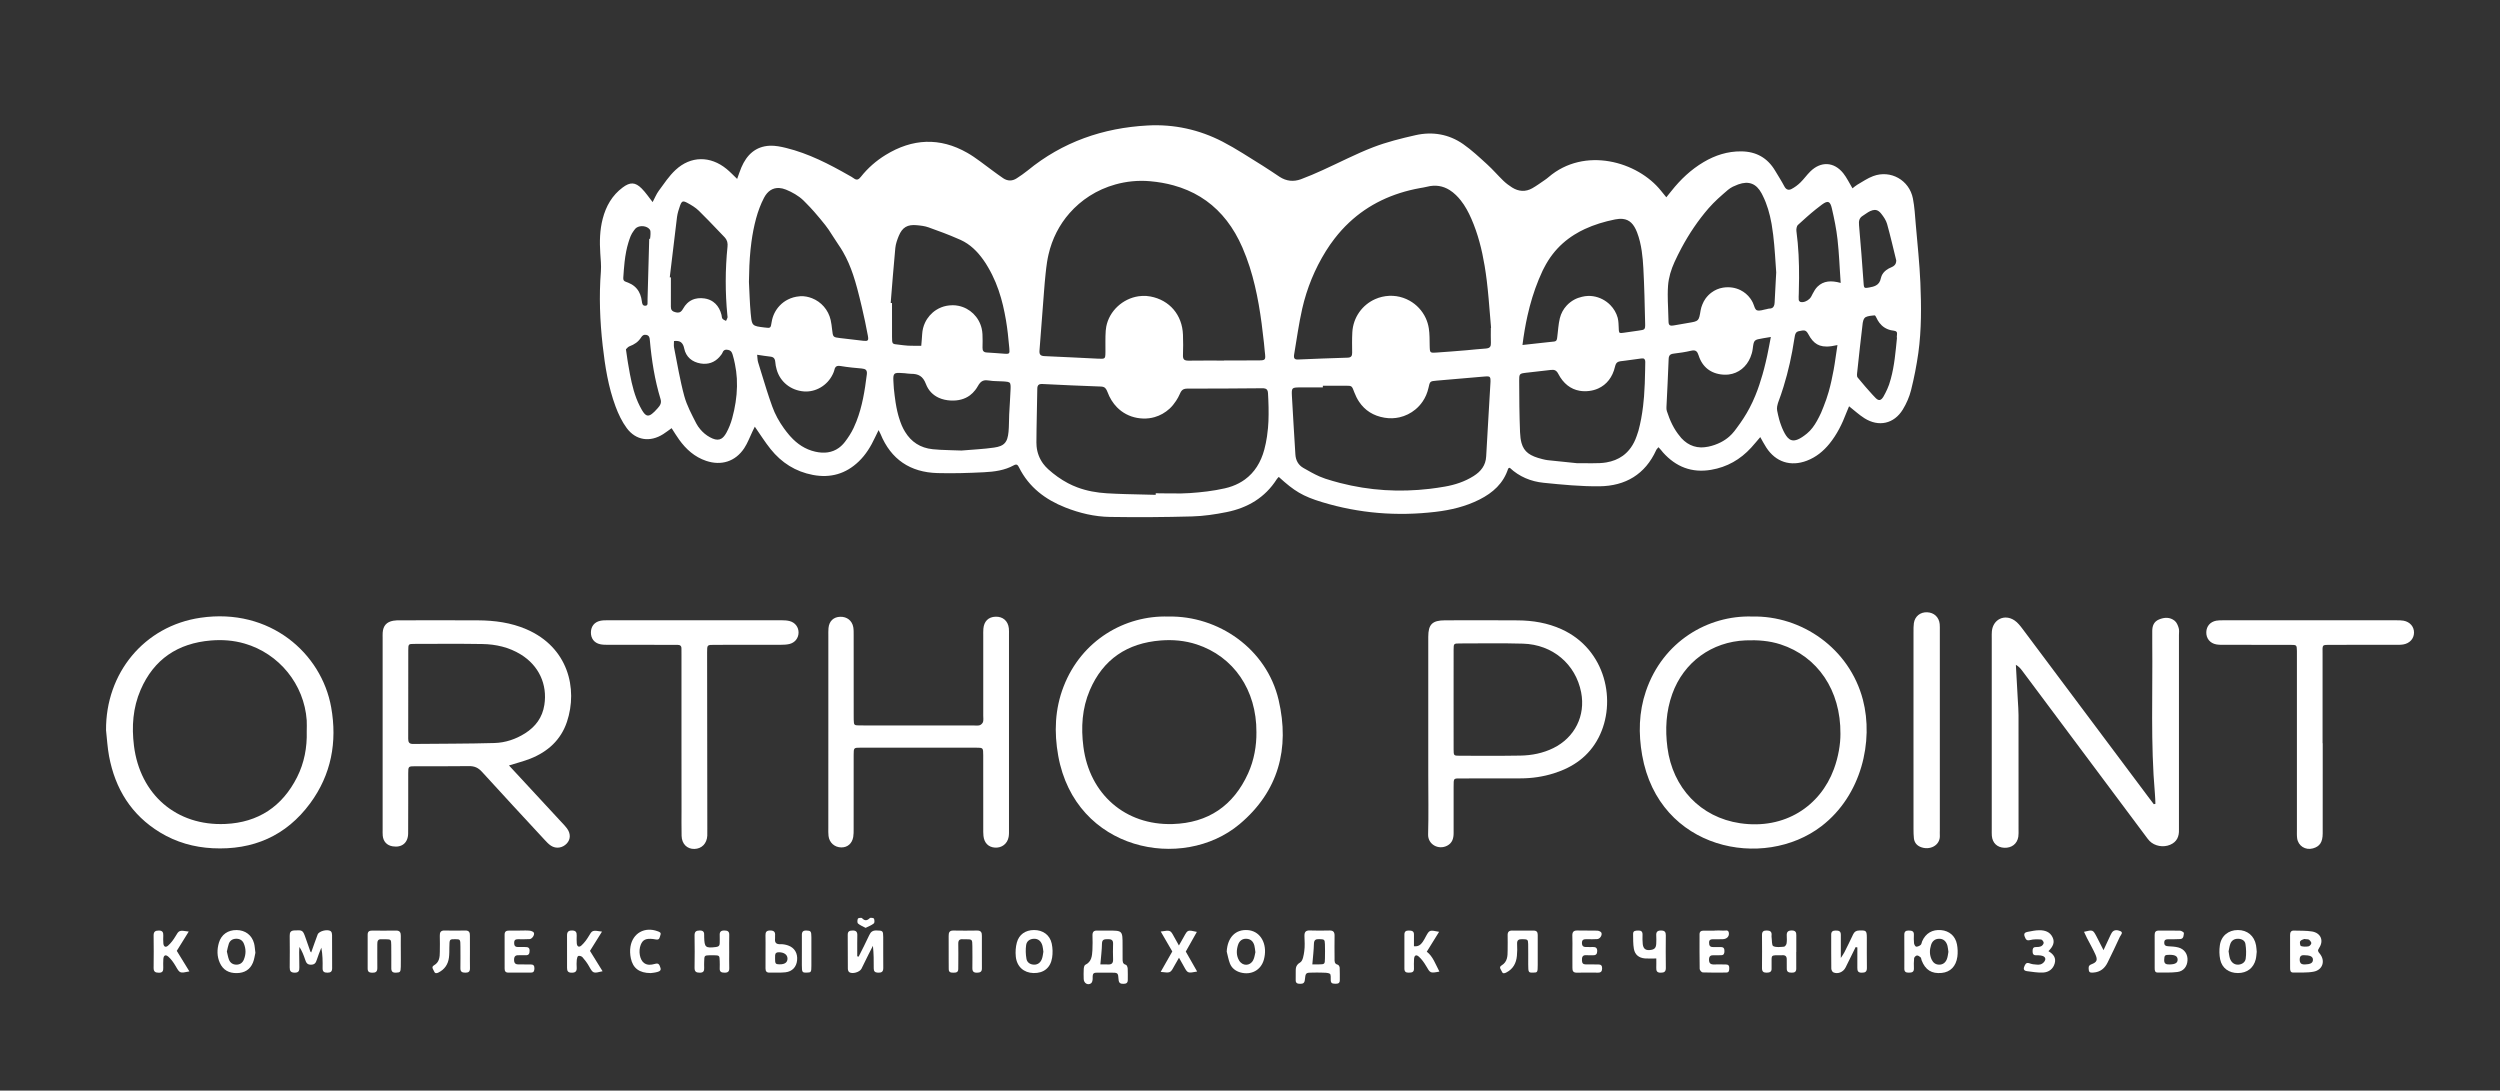 <svg width="988" height="431" viewBox="0 0 988 431" fill="none" xmlns="http://www.w3.org/2000/svg">
<rect x="0" y="0" width="988" height="431" fill="#333333" stroke="none"/>
<path d="M851.82 317.66C851.76 316.34 851.74 315.01 851.62 313.69C849.89 293.84 850.78 273.94 850.57 254.06C850.55 252.5 850.57 250.94 850.57 249.37C850.57 247.34 851.22 245.66 853.22 244.82C855.36 243.92 857.57 243.83 859.43 245.33C860.23 245.97 860.71 247.16 861.02 248.2C861.29 249.06 861.12 250.06 861.12 250.99C861.12 276.09 861.12 301.18 861.12 326.28C861.12 326.8 861.1 327.32 861.12 327.84C861.23 330.59 860.31 332.73 857.63 333.86C854.94 335 851.55 334.41 849.51 332.36C848.93 331.77 848.46 331.07 847.96 330.41C831.7 308.64 815.44 286.86 799.18 265.08C798.52 264.2 797.81 263.37 796.67 262.74C796.94 267.48 797.2 272.22 797.46 276.97C797.56 278.84 797.72 280.71 797.72 282.58C797.74 297.68 797.73 312.78 797.73 327.88C797.73 328.82 797.78 329.77 797.64 330.69C797.2 333.49 794.99 335.18 792.07 335.04C789.29 334.91 787.43 333.15 787.18 330.35C787.11 329.52 787.14 328.69 787.14 327.85C787.14 302.65 787.14 277.45 787.14 252.25C787.14 251.31 787.1 250.37 787.19 249.44C787.65 244.75 792.23 242.53 796.16 245.2C797.41 246.05 798.41 247.34 799.34 248.58C815.89 270.66 832.41 292.76 848.94 314.86C849.68 315.85 850.44 316.84 851.19 317.83C851.4 317.77 851.61 317.72 851.82 317.66Z" fill="white"/>
<path d="M327.36 289.14C327.36 276.54 327.36 263.93 327.36 251.33C327.36 250.29 327.33 249.24 327.42 248.21C327.68 245.45 329.43 243.81 332.09 243.75C334.71 243.69 336.74 245.26 337.21 247.83C337.39 248.84 337.37 249.9 337.37 250.94C337.38 261.46 337.38 271.98 337.38 282.5C337.38 283.12 337.36 283.75 337.39 284.37C337.47 286.6 337.49 286.66 339.68 286.69C343.53 286.73 347.39 286.7 351.24 286.7C362.39 286.7 373.54 286.7 384.68 286.7C385.51 286.7 386.39 286.85 387.16 286.62C387.7 286.46 388.32 285.85 388.49 285.32C388.72 284.55 388.58 283.67 388.58 282.84C388.58 272.32 388.58 261.8 388.58 251.28C388.58 250.34 388.55 249.4 388.63 248.47C388.88 245.53 390.61 243.83 393.4 243.72C396.31 243.61 398.36 245.35 398.7 248.3C398.79 249.12 398.75 249.96 398.75 250.8C398.75 276.42 398.75 302.05 398.75 327.67C398.75 328.71 398.8 329.77 398.61 330.78C398.12 333.47 395.91 335.14 393.24 334.98C390.64 334.82 388.95 333.14 388.66 330.34C388.55 329.31 388.58 328.26 388.58 327.22C388.57 317.64 388.59 308.05 388.57 298.47C388.57 295.52 388.54 295.48 385.7 295.48C370.49 295.47 355.28 295.47 340.07 295.48C337.41 295.48 337.38 295.52 337.37 298.28C337.35 308.07 337.37 317.86 337.36 327.65C337.36 328.69 337.37 329.74 337.2 330.76C336.75 333.37 334.95 334.91 332.51 334.9C329.86 334.89 327.73 333.03 327.43 330.36C327.31 329.33 327.35 328.28 327.35 327.24C327.36 314.56 327.36 301.85 327.36 289.14Z" fill="white"/>
<path d="M917.94 293.75C917.94 305.62 917.95 317.49 917.93 329.36C917.92 332.84 916.77 334.54 914.04 335.29C911.08 336.1 908.24 334.3 907.83 331.28C907.68 330.15 907.74 328.99 907.74 327.85C907.74 305.05 907.74 282.24 907.74 259.44C907.74 258.71 907.76 257.98 907.74 257.25C907.67 254.91 907.67 254.86 905.24 254.85C896.49 254.82 887.74 254.84 879 254.83C877.96 254.83 876.9 254.85 875.89 254.67C873.37 254.21 871.86 252.29 871.93 249.83C872 247.48 873.47 245.74 875.88 245.29C876.79 245.12 877.74 245.14 878.68 245.14C901.49 245.13 924.3 245.13 947.1 245.14C948.03 245.14 948.99 245.13 949.9 245.3C952.44 245.77 954.06 247.7 954.02 250.05C953.98 252.4 952.33 254.26 949.76 254.69C948.74 254.86 947.69 254.83 946.65 254.83C938.21 254.84 929.78 254.83 921.34 254.84C917.43 254.84 917.88 254.68 917.88 258.44C917.87 270.21 917.88 281.97 917.88 293.74C917.88 293.75 917.91 293.75 917.94 293.75Z" fill="white"/>
<path d="M269.32 293.51C269.32 281.85 269.32 270.19 269.32 258.52C269.32 257.79 269.29 257.06 269.31 256.33C269.34 255.26 268.78 254.85 267.78 254.85C266.63 254.86 265.49 254.84 264.34 254.84C256.32 254.84 248.3 254.85 240.28 254.83C239.24 254.83 238.18 254.82 237.18 254.6C234.79 254.07 233.47 252.27 233.53 249.84C233.59 247.55 234.88 245.88 237.14 245.36C238.04 245.15 239 245.13 239.93 245.13C262.95 245.12 285.96 245.12 308.98 245.13C310.01 245.13 311.08 245.19 312.07 245.45C314.27 246.03 315.62 247.87 315.59 250.03C315.56 252.18 314.17 253.99 311.95 254.52C310.85 254.78 309.68 254.81 308.55 254.82C299.8 254.84 291.05 254.82 282.31 254.84C279.47 254.84 279.44 254.87 279.45 257.79C279.47 281.01 279.5 304.23 279.53 327.45C279.53 328.39 279.56 329.33 279.52 330.26C279.36 333.35 277.35 335.42 274.44 335.5C271.56 335.58 269.45 333.53 269.37 330.36C269.28 326.82 269.34 323.28 269.34 319.74C269.32 311.01 269.32 302.26 269.32 293.51Z" fill="white"/>
<path d="M756.21 288.76C756.21 275.74 756.21 262.72 756.22 249.7C756.22 248.56 756.2 247.4 756.36 246.27C756.76 243.56 758.9 241.86 761.61 241.97C764.34 242.08 766.3 243.9 766.57 246.64C766.65 247.47 766.62 248.3 766.62 249.14C766.62 275.49 766.62 301.84 766.62 328.2C766.62 328.82 766.58 329.45 766.62 330.07C766.9 334.18 762.48 336.29 758.81 334.64C757.37 333.99 756.53 332.82 756.37 331.26C756.25 330.12 756.22 328.98 756.22 327.83C756.21 314.8 756.21 301.78 756.21 288.76Z" fill="white"/>
<path d="M122.98 376.42C123.86 373.97 124.65 371.63 125.53 369.32C126.08 367.87 129.74 367.03 130.82 368.12C131.12 368.43 131.22 369.05 131.23 369.53C131.26 373.9 131.22 378.26 131.26 382.63C131.27 384.01 130.65 384.4 129.37 384.4C128.08 384.4 127.46 383.99 127.49 382.62C127.54 379.96 127.51 377.3 126.99 374.51C126.38 376.11 125.69 377.68 125.2 379.31C124.82 380.55 124.32 381.25 122.86 381.25C121.34 381.25 120.96 380.36 120.58 379.2C120.03 377.53 119.38 375.89 118.34 374.23C118.3 374.94 118.22 375.65 118.23 376.36C118.23 378.34 118.25 380.31 118.3 382.28C118.33 383.59 118.09 384.43 116.44 384.4C114.9 384.37 114.48 383.74 114.49 382.32C114.54 378.16 114.54 374 114.49 369.84C114.47 368.45 114.85 367.77 116.39 367.7C119.56 367.55 119.69 367.56 120.78 370.7C121.39 372.46 122.01 374.22 122.63 375.98C122.64 376.09 122.74 376.15 122.98 376.42Z" fill="white"/>
<path d="M733.35 374.29C732.02 376.98 730.7 379.68 729.36 382.37C728.45 384.19 726.25 385.1 724.51 384.26C724.1 384.06 723.74 383.29 723.73 382.78C723.67 378.3 723.7 373.82 723.69 369.34C723.68 368.09 724.37 367.76 725.48 367.75C726.67 367.74 727.52 367.96 727.5 369.43C727.46 372.33 727.49 375.22 727.49 378.59C728.1 377.63 728.58 377.01 728.92 376.32C730.09 374 731.24 371.66 732.34 369.3C732.84 368.23 733.53 367.76 734.74 367.73C737.53 367.64 737.75 367.78 737.77 370.59C737.79 374.55 737.72 378.51 737.8 382.46C737.83 384 737.19 384.42 735.75 384.41C734.3 384.41 734 383.71 734.02 382.47C734.06 379.79 734.03 377.11 734.03 374.42C733.8 374.38 733.58 374.34 733.35 374.29Z" fill="white"/>
<path d="M339.33 378.07C340.74 375.24 342.22 372.44 343.53 369.56C344.13 368.24 344.92 367.68 346.39 367.72C348.87 367.78 349.03 367.81 349.05 370.33C349.08 374.39 349.01 378.45 349.07 382.51C349.09 384.08 348.38 384.45 346.97 384.4C345.76 384.35 345.29 383.85 345.3 382.7C345.32 379.8 345.31 376.89 344.98 373.79C344.39 374.94 343.79 376.09 343.21 377.25C342.28 379.11 341.4 381 340.45 382.85C339.75 384.21 336.84 385.05 335.62 384.2C335.28 383.97 335.08 383.32 335.07 382.86C335.03 378.38 335.07 373.91 335.02 369.43C335.01 367.96 335.82 367.76 337.01 367.74C338.36 367.72 338.85 368.33 338.81 369.64C338.75 371.72 338.79 373.8 338.78 375.89C338.78 376.57 338.78 377.25 338.78 377.93C338.97 377.98 339.15 378.03 339.33 378.07Z" fill="white"/>
<path d="M158.4 376.11C158.4 378.09 158.44 380.07 158.39 382.05C158.34 384.22 158.15 384.32 156.45 384.4C154.47 384.49 154.64 383.16 154.64 381.91C154.63 379.1 154.67 376.29 154.62 373.48C154.58 371.25 154.54 371.25 152.35 371.19C151.83 371.18 151.31 371.23 150.79 371.19C149.31 371.07 149.1 371.97 149.11 373.15C149.13 376.27 149.07 379.4 149.12 382.52C149.15 384.07 148.43 384.46 147.01 384.42C145.83 384.38 145.3 383.98 145.3 382.78C145.32 378.3 145.32 373.82 145.3 369.35C145.3 368.1 145.98 367.76 147.09 367.77C150.21 367.79 153.34 367.82 156.46 367.76C158.01 367.73 158.43 368.51 158.4 369.88C158.36 371.95 158.4 374.03 158.4 376.11Z" fill="white"/>
<path d="M388.04 376.11C388.04 378.29 388.01 380.47 388.05 382.65C388.08 384.04 387.39 384.39 386.12 384.41C384.78 384.43 384.26 383.92 384.28 382.6C384.32 379.69 384.31 376.78 384.28 373.88C384.25 371.19 384.23 371.19 381.46 371.19C381.15 371.19 380.83 371.22 380.53 371.19C379.2 371.06 378.68 371.63 378.71 372.98C378.77 375.58 378.73 378.17 378.72 380.77C378.72 381.5 378.7 382.22 378.7 382.95C378.71 384.27 377.85 384.4 376.82 384.4C375.8 384.4 374.93 384.33 374.94 382.98C374.95 381.73 374.92 380.49 374.92 379.24C374.92 376.12 374.95 373.01 374.91 369.89C374.89 368.55 375.2 367.72 376.78 367.75C379.9 367.81 383.01 367.81 386.13 367.75C387.69 367.72 388.08 368.51 388.04 369.88C388.01 371.95 388.05 374.03 388.04 376.11C388.05 376.11 388.05 376.11 388.04 376.11Z" fill="white"/>
<path d="M288.18 376.35C288.18 378.43 288.14 380.51 288.2 382.58C288.24 383.92 287.7 384.42 286.36 384.4C285.12 384.39 284.35 384.11 284.43 382.68C284.48 381.75 284.45 380.81 284.43 379.88C284.37 377.57 284.36 377.56 281.93 377.51C281.51 377.5 281.1 377.5 280.68 377.51C278.35 377.58 278.35 377.58 278.29 380.01C278.27 380.84 278.25 381.67 278.29 382.5C278.35 383.73 278 384.42 276.56 384.41C275.15 384.4 274.47 384.03 274.49 382.47C274.56 378.21 274.56 373.95 274.49 369.69C274.47 368.15 275.15 367.74 276.56 367.73C277.98 367.72 278.38 368.41 278.29 369.66C278.27 369.87 278.29 370.08 278.29 370.28C278.39 374.44 278.81 374.76 282.97 374.26C284.02 374.13 284.44 373.69 284.43 372.69C284.42 371.65 284.49 370.61 284.43 369.57C284.35 368.22 284.96 367.72 286.27 367.73C287.5 367.74 288.24 368.05 288.2 369.48C288.14 371.78 288.18 374.06 288.18 376.35Z" fill="white"/>
<path d="M185.72 376.08C185.72 378.26 185.68 380.44 185.73 382.62C185.77 383.98 185.18 384.42 183.87 384.4C182.61 384.38 181.93 384.04 181.95 382.64C182 379.84 181.97 377.03 181.96 374.23C181.95 371.19 181.94 371.19 179.88 371.17C177.62 371.16 177.63 371.16 177.59 374.38C177.57 375.73 177.6 377.09 177.43 378.42C177.09 381.06 175.77 383.07 173.35 384.31C172.64 384.67 171.93 384.85 171.57 383.9C171.27 383.12 170.28 382.21 171.52 381.49C173.68 380.24 173.81 378.2 173.82 376.08C173.84 374 173.88 371.92 173.81 369.85C173.76 368.45 174.17 367.7 175.72 367.74C178.42 367.8 181.12 367.8 183.82 367.74C185.38 367.7 185.76 368.47 185.71 369.85C185.68 371.93 185.72 374 185.72 376.08Z" fill="white"/>
<path d="M607.71 376.01C607.71 377.78 607.72 379.54 607.71 381.31C607.69 384.28 607.65 384.35 605.91 384.38C604.03 384.42 603.97 384.31 603.95 381.16C603.94 378.46 603.99 375.76 603.93 373.06C603.89 371.26 603.68 371.21 601.59 371.16C600.18 371.13 599.46 371.52 599.56 373.09C599.65 374.64 599.63 376.21 599.48 377.76C599.22 380.61 598 382.93 595.35 384.3C594.67 384.65 593.92 384.95 593.55 383.99C593.25 383.22 592.18 382.29 593.4 381.55C595.77 380.12 595.81 377.86 595.82 375.55C595.83 373.58 595.87 371.6 595.82 369.63C595.78 368.31 596.33 367.74 597.64 367.76C600.44 367.79 603.25 367.79 606.05 367.77C607.23 367.76 607.72 368.31 607.71 369.47C607.68 371.65 607.7 373.83 607.71 376.01C607.7 376.01 607.7 376.01 607.71 376.01Z" fill="white"/>
<path d="M709.87 376.24C709.87 378.43 709.86 380.62 709.88 382.8C709.89 384.01 709.29 384.41 708.13 384.4C706.93 384.39 706.08 384.17 706.13 382.72C706.17 381.58 706.08 380.43 706.12 379.28C706.18 377.91 705.54 377.39 704.24 377.51C704.14 377.52 704.03 377.51 703.93 377.51C699.58 377.53 700.18 377.24 700.13 381.08C700.12 381.6 700.1 382.12 700.13 382.64C700.22 384.04 699.47 384.38 698.21 384.4C696.88 384.42 696.33 383.95 696.34 382.6C696.38 378.23 696.38 373.85 696.34 369.47C696.33 368.05 697.03 367.72 698.28 367.73C699.58 367.75 700.25 368.22 700.13 369.58C700.1 369.89 700.09 370.21 700.14 370.52C700.32 371.7 700.17 373.61 700.79 373.91C701.98 374.49 703.62 374.24 705.05 374.13C705.43 374.1 705.97 373.35 706.05 372.87C706.21 371.85 706.18 370.79 706.12 369.75C706.04 368.28 706.66 367.71 708.14 367.72C709.55 367.73 709.96 368.43 709.9 369.66C709.89 369.87 709.9 370.08 709.9 370.28C709.9 372.26 709.9 374.24 709.9 376.22C709.88 376.24 709.88 376.24 709.87 376.24Z" fill="white"/>
<path d="M74.59 368.15C72.8 371.03 71.24 373.55 69.86 375.78C71.46 378.38 73.11 381.07 74.85 383.9C71.01 384.7 71.07 384.67 69.37 381.73C68.6 380.41 67.67 379.1 66.55 378.1C65.43 377.1 64.65 377.53 64.55 379.01C64.47 380.15 64.5 381.3 64.52 382.45C64.55 383.64 64.31 384.43 62.83 384.42C61.45 384.41 60.69 384.09 60.71 382.52C60.77 378.25 60.77 373.98 60.71 369.71C60.69 368.16 61.39 367.75 62.8 367.75C64.24 367.75 64.57 368.48 64.53 369.71C64.49 370.75 64.47 371.8 64.56 372.83C64.67 374.12 65.44 374.58 66.41 373.72C67.55 372.72 68.5 371.44 69.28 370.14C70.78 367.61 70.71 367.57 74.59 368.15Z" fill="white"/>
<path d="M677.61 367.75C678.75 367.75 679.9 367.67 681.03 367.78C681.84 367.85 683.07 367.26 683.25 368.71C683.42 370.13 682.41 371.11 680.83 371.17C679.59 371.22 678.34 371.18 677.09 371.19C676.2 371.19 675.43 371.29 675.43 372.49C675.42 373.6 675.73 374.3 677 374.27C678.04 374.24 679.08 374.3 680.11 374.29C681.21 374.28 681.51 374.88 681.5 375.87C681.49 376.82 681.27 377.51 680.15 377.5C679.22 377.5 678.28 377.55 677.35 377.51C676.12 377.46 675.42 377.78 675.4 379.22C675.39 380.76 676.08 381.21 677.49 381.15C679.04 381.09 680.6 381.15 682.16 381.17C683.07 381.18 683.43 381.67 683.4 382.56C683.37 383.41 683.43 384.33 682.23 384.35C679.12 384.38 676 384.42 672.89 384.3C672.46 384.28 671.72 383.41 671.71 382.92C671.62 378.35 671.66 373.79 671.66 369.22C671.66 368.12 672.32 367.79 673.27 367.79C674.72 367.78 676.18 367.79 677.63 367.79C677.61 367.76 677.61 367.76 677.61 367.75Z" fill="white"/>
<path d="M568.73 368.25C567.02 371.02 565.51 373.46 563.86 376.12C566.26 377.9 567.31 381.04 568.85 383.97C565.2 384.67 565.26 384.63 563.58 381.73C562.81 380.41 561.88 379.11 560.76 378.09C559.66 377.1 558.91 377.54 558.83 379.03C558.76 380.28 558.77 381.53 558.8 382.78C558.85 384.3 557.88 384.37 556.74 384.39C555.58 384.42 555.01 384.01 555.02 382.79C555.04 378.31 555.04 373.83 555.02 369.36C555.01 368.14 555.62 367.73 556.76 367.75C557.91 367.77 558.85 367.9 558.8 369.4C558.76 370.93 558.79 372.45 558.79 373.95C560.64 374.17 561.51 373.27 562.25 372.24C562.74 371.57 563.1 370.81 563.5 370.08C564.93 367.49 564.93 367.49 568.73 368.25Z" fill="white"/>
<path d="M237.91 368.17C236.12 371.05 234.55 373.56 233.16 375.79C234.75 378.36 236.41 381.04 238.14 383.84C234.36 384.76 234.4 384.73 232.73 381.78C232.02 380.53 231.14 379.36 230.2 378.29C229.86 377.9 229.01 377.64 228.55 377.79C228.21 377.9 227.99 378.76 227.94 379.31C227.84 380.34 227.85 381.39 227.91 382.42C228 383.9 227.37 384.43 225.89 384.41C224.48 384.4 224.09 383.75 224.1 382.51C224.12 378.25 224.13 373.99 224.09 369.73C224.07 368.26 224.66 367.7 226.13 367.73C227.51 367.76 227.96 368.4 227.91 369.67C227.87 370.71 227.86 371.75 227.94 372.79C228.04 374.07 228.8 374.53 229.75 373.68C230.87 372.67 231.82 371.39 232.6 370.09C234.08 367.6 234.01 367.56 237.91 368.17Z" fill="white"/>
<path d="M205.55 367.76C206.8 367.76 208.05 367.67 209.29 367.8C209.9 367.86 210.8 368.18 210.99 368.62C211.37 369.51 210.26 371.08 209.33 371.13C207.78 371.22 206.21 371.2 204.65 371.18C203.6 371.17 203.17 371.63 203.19 372.69C203.21 373.7 203.57 374.25 204.64 374.25C205.68 374.24 206.72 374.27 207.76 374.27C208.73 374.27 209.31 374.6 209.3 375.72C209.29 376.82 209.04 377.55 207.76 377.5C206.93 377.47 206.09 377.55 205.26 377.5C203.91 377.42 203.14 377.74 203.16 379.37C203.18 381.07 204.13 381.17 205.38 381.14C206.84 381.11 208.29 381.16 209.75 381.15C210.8 381.14 211.22 381.64 211.2 382.68C211.18 383.61 211.03 384.36 209.89 384.36C206.87 384.36 203.86 384.36 200.84 384.37C199.75 384.37 199.42 383.75 199.43 382.78C199.44 378.31 199.45 373.84 199.42 369.37C199.41 368.11 200.1 367.76 201.19 367.77C202.64 367.77 204.1 367.76 205.55 367.76Z" fill="white"/>
<path d="M621.41 375.93C621.41 373.96 621.48 371.98 621.39 370.01C621.32 368.48 621.72 367.67 623.45 367.73C626.04 367.82 628.64 367.7 631.24 367.79C631.82 367.81 632.73 368.2 632.89 368.64C633.26 369.67 632.27 371.05 631.24 371.13C629.9 371.23 628.54 371.18 627.19 371.17C626.09 371.16 625.13 371.17 625.18 372.75C625.24 374.33 626.25 374.26 627.32 374.26C628.05 374.26 628.78 374.3 629.5 374.26C630.64 374.21 631.24 374.63 631.22 375.87C631.2 377.04 630.71 377.58 629.52 377.51C628.69 377.47 627.85 377.58 627.03 377.5C625.39 377.34 625.13 378.25 625.19 379.59C625.23 380.61 625.61 381.13 626.66 381.13C628.32 381.12 629.98 381.15 631.65 381.15C632.66 381.15 633.17 381.56 633.16 382.64C633.15 383.76 632.8 384.4 631.56 384.39C628.76 384.36 625.95 384.34 623.15 384.4C621.73 384.43 621.39 383.71 621.42 382.48C621.44 380.29 621.41 378.11 621.41 375.93Z" fill="white"/>
<path d="M458.72 368.14C462.55 367.55 462.55 367.56 463.93 370.11C464.51 371.18 465.11 372.23 465.91 373.66C466.75 372.18 467.36 371.13 467.94 370.07C469.37 367.46 469.36 367.46 473 368.28C471.5 370.96 470.05 373.52 468.62 376.06C470.01 378.51 471.53 381.17 473.11 383.95C469.37 384.66 469.37 384.66 467.88 381.95C467.33 380.96 466.77 379.97 465.94 378.49C465.17 379.83 464.57 380.84 464.01 381.87C462.54 384.56 462.54 384.57 458.7 384.09C460.3 381.28 461.81 378.62 463.29 376.02C461.89 373.59 460.4 371.03 458.72 368.14Z" fill="white"/>
<path d="M809.54 375.9C811.63 377.11 812.61 378.63 812.02 380.73C811.39 382.99 809.64 384.24 807.44 384.35C805.31 384.46 803.14 384.06 801 383.8C800.04 383.68 799.53 383.14 799.97 382.05C800.34 381.13 800.67 380.27 801.94 380.66C802.44 380.81 802.93 381.02 803.44 381.07C804.47 381.16 805.58 381.38 806.51 381.1C807.24 380.88 808.11 380.04 808.27 379.33C808.52 378.25 807.51 377.75 806.51 377.61C805.9 377.52 805.27 377.51 804.65 377.52C803.51 377.55 803.28 376.86 803.28 375.92C803.28 375 803.4 374.28 804.59 374.28C805.3 374.28 806.09 374.23 806.7 373.93C807.16 373.7 807.68 373.03 807.66 372.57C807.65 372.11 807.03 371.31 806.63 371.29C805.21 371.2 803.71 371.14 802.36 371.5C800.9 371.9 800.59 371.24 800.16 370.15C799.62 368.8 800.43 368.44 801.39 368.25C802.91 367.96 804.45 367.63 805.98 367.63C808.13 367.62 810.13 368.23 811.17 370.4C812.18 372.47 811.28 374.16 809.54 375.9Z" fill="white"/>
<path d="M654.57 378.79C652.76 378.79 651.4 378.88 650.07 378.77C647.71 378.57 646.13 377.33 645.71 375C645.37 373.08 645.44 371.07 645.4 369.1C645.38 367.73 646.43 367.8 647.39 367.75C648.53 367.69 649.16 368.11 649.13 369.35C649.11 370.6 649.07 371.86 649.21 373.09C649.42 374.87 650.29 375.58 651.86 375.47C653.8 375.34 654.48 374.7 654.55 372.87C654.59 371.83 654.62 370.78 654.55 369.75C654.44 368.27 655.05 367.7 656.54 367.74C657.9 367.77 658.35 368.35 658.33 369.65C658.29 373.92 658.27 378.19 658.34 382.46C658.37 384 657.72 384.41 656.29 384.41C654.85 384.41 654.51 383.73 654.56 382.49C654.61 381.26 654.57 380.02 654.57 378.79Z" fill="white"/>
<path d="M823.6 368.25C827.03 367.41 827.12 367.43 828.47 369.95C829.4 371.69 830.27 373.45 831.31 375.5C832.18 373.62 832.94 371.97 833.71 370.33C833.97 369.77 834.23 369.19 834.55 368.66C835.39 367.26 836.86 367.53 837.89 367.94C839.31 368.5 838.08 369.55 837.76 370.25C836.21 373.66 834.57 377.02 832.93 380.38C831.8 382.69 830.03 384.16 827.38 384.35C826.57 384.41 825.58 384.55 825.49 383.34C825.42 382.47 825.19 381.6 826.5 381.1C828.77 380.25 829.08 379.36 828.06 377.11C827.08 374.94 825.87 372.86 824.78 370.73C824.38 369.93 824.01 369.1 823.6 368.25Z" fill="white"/>
<path d="M257.15 384.56C252.65 384.55 250.12 382.62 249.31 378.72C249 377.23 248.91 375.6 249.16 374.11C250.06 368.74 254.81 366.13 259.92 368.04C260.65 368.31 261.38 368.54 261 369.52C260.69 370.32 260.76 371.53 259.33 371.3C258.92 371.24 258.51 371.14 258.1 371.1C255.27 370.79 254.04 371.36 253.23 373.35C252.22 375.85 252.83 379.34 254.52 380.57C255.83 381.53 257.27 381.35 258.7 380.96C259.58 380.72 260.25 380.6 260.72 381.67C261.38 383.18 261.26 383.73 259.68 384.15C258.7 384.43 257.65 384.49 257.15 384.56Z" fill="white"/>
<path d="M316.9 375.85C316.9 373.98 316.91 372.11 316.9 370.23C316.89 368.95 316.74 367.66 318.7 367.74C320.42 367.81 320.65 368 320.66 370.39C320.68 374.13 320.68 377.88 320.66 381.62C320.65 384.24 320.56 384.34 318.85 384.37C317.01 384.41 316.92 384.28 316.89 381.46C316.89 379.6 316.9 377.72 316.9 375.85Z" fill="white"/>
<path d="M342.09 366.69C340.94 366.06 339.87 365.68 339.09 364.97C338.74 364.65 338.79 363.6 339.04 363.05C339.17 362.77 340.42 362.59 340.67 362.85C341.78 364.01 342.65 363.89 343.75 362.84C344.02 362.58 345.26 362.76 345.39 363.03C345.64 363.58 345.68 364.66 345.33 364.94C344.44 365.68 343.29 366.09 342.09 366.69Z" fill="white"/>
<path d="M758.93 111.72C758.6 104.03 757.77 96.36 757.11 88.68C756.82 85.26 756.64 81.8 755.98 78.44C754.55 71.16 747.17 67.03 740.27 69.6C738.06 70.42 736.06 71.82 733.99 73.01C733.3 73.41 732.71 73.97 732.1 74.43C730.83 72.32 729.86 70.23 728.46 68.47C724.8 63.9 719.61 63.66 715.45 67.75C714.04 69.13 712.9 70.79 711.48 72.16C710.45 73.16 709.26 74.04 707.99 74.7C706.88 75.28 705.87 74.99 705.18 73.66C704.07 71.54 702.76 69.53 701.54 67.47C698.51 62.38 694.05 59.87 688.11 59.82C682.73 59.78 677.85 61.35 673.28 64.05C668.28 67.01 664.14 70.93 660.55 75.46C659.92 76.25 659.28 77.03 658.53 77.97C657.76 77.02 657.1 76.23 656.46 75.43C647.16 63.77 626.21 57.83 612 69.99C611.53 70.4 611.03 70.78 610.51 71.13C608.87 72.24 607.28 73.42 605.57 74.39C602.89 75.92 600.15 75.71 597.57 74.09C596.34 73.32 595.16 72.42 594.12 71.42C591.95 69.32 589.98 67.01 587.75 64.98C584.68 62.18 581.62 59.3 578.23 56.94C572.57 53 566.1 51.91 559.42 53.42C553.75 54.7 548.05 56.12 542.64 58.2C535.86 60.82 529.37 64.21 522.74 67.22C519.9 68.51 517.03 69.76 514.11 70.84C511.22 71.9 508.36 71.61 505.73 69.9C503.46 68.42 501.25 66.86 498.94 65.44C493.71 62.23 488.59 58.79 483.15 55.98C473.92 51.21 463.96 49.02 453.56 49.59C435.91 50.54 419.92 56.08 406.12 67.39C404.75 68.51 403.28 69.5 401.8 70.47C400.06 71.61 398.24 71.6 396.51 70.47C395.03 69.5 393.64 68.41 392.2 67.38C388.9 65.02 385.76 62.37 382.25 60.38C371.39 54.19 360.56 54.74 349.99 61.24C346.23 63.55 342.94 66.43 340.2 69.9C339.32 71.02 338.56 71.35 337.37 70.44C336.8 70 336.13 69.67 335.5 69.31C327.61 64.81 319.56 60.66 310.68 58.47C308.57 57.95 306.36 57.5 304.22 57.59C298.6 57.85 295.11 61.2 292.99 66.17C292.39 67.58 291.93 69.05 291.32 70.71C289.81 69.27 288.55 67.92 287.13 66.76C280.74 61.55 273 61.56 266.98 67.16C264.42 69.53 262.44 72.55 260.35 75.39C259.38 76.71 258.76 78.3 257.92 79.87C256.44 78 255.18 76.08 253.59 74.49C251.03 71.93 249.02 71.91 246.11 74.07C241.91 77.19 239.48 81.47 238.19 86.45C237.02 90.94 236.93 95.51 237.23 100.1C237.38 102.49 237.65 104.9 237.47 107.27C236.71 117.07 237.08 126.82 238.18 136.57C239.11 144.76 240.38 152.89 243.27 160.65C244.38 163.64 245.8 166.64 247.69 169.19C251.32 174.1 256.94 174.85 262.09 171.57C263.21 170.86 264.25 170.04 265.42 169.21C266.48 170.84 267.39 172.36 268.42 173.78C271.16 177.58 274.53 180.6 279.06 182.13C285.05 184.15 290.61 182.41 294.11 177.14C295.48 175.08 296.32 172.69 297.41 170.44C297.7 169.85 297.99 169.26 298.3 168.62C300.47 171.73 302.34 174.74 304.55 177.49C308.86 182.87 314.39 186.39 321.25 187.69C328.21 189.01 334.25 187.28 339.36 182.39C342.19 179.68 344.17 176.4 345.81 172.88C346.22 172 346.65 171.14 347.22 169.98C347.63 170.79 347.84 171.14 347.99 171.52C352.11 181.58 359.75 186.66 370.47 186.96C376.61 187.13 382.77 186.94 388.9 186.63C392.95 186.43 397.02 185.9 400.67 183.88C401.88 183.22 402.27 183.82 402.75 184.79C406.65 192.56 413.09 197.42 421 200.55C426.66 202.79 432.58 204.2 438.64 204.29C449.47 204.46 460.31 204.39 471.14 204.09C475.69 203.97 480.28 203.28 484.76 202.38C493.04 200.71 499.92 196.7 504.57 189.39C504.78 189.05 505.1 188.78 505.37 188.48C511.5 194.07 514.77 196.1 522.51 198.45C537.16 202.9 552.14 204.08 567.33 202.28C573.35 201.57 579.23 200.18 584.69 197.42C589.99 194.75 594.17 191.03 596.04 185.16C596.08 185.04 596.36 185 596.65 184.86C600.38 188.38 605.02 190.3 610.06 190.8C617.4 191.54 624.8 192.27 632.17 192.18C642.34 192.05 650.16 187.5 654.52 177.9C654.7 177.49 655.08 177.18 655.43 176.74C655.87 177.22 656.15 177.52 656.42 177.83C656.69 178.15 656.94 178.48 657.21 178.8C662.32 184.51 668.59 186.98 676.25 185.67C682.56 184.59 687.78 181.6 692.07 176.91C693.26 175.61 694.37 174.24 695.66 172.74C696.5 174.22 697.2 175.59 698.04 176.87C701.77 182.62 707.67 184.51 714.09 182.06C717.69 180.68 720.57 178.34 722.98 175.38C725.97 171.7 728.03 167.51 729.7 163.1C730.02 162.27 730.38 161.46 730.75 160.56C732.93 162.28 734.77 163.99 736.85 165.3C742.47 168.83 748.52 167.5 751.98 161.86C753.43 159.5 754.59 156.83 755.26 154.15C756.47 149.32 757.43 144.4 758.13 139.46C759.39 130.27 759.32 120.98 758.93 111.72ZM246.32 109.77C246.46 107.67 246.61 105.57 246.84 103.49C247 102.1 247.2 100.72 247.47 99.35C247.7 98.18 247.99 97.02 248.34 95.87C248.6 95.01 248.89 94.15 249.23 93.3C249.53 92.56 249.97 91.86 250.45 91.2C250.64 90.94 250.82 90.66 251.03 90.43C252.26 89.07 254.88 89.06 256.31 90.21C256.51 90.37 256.69 90.56 256.84 90.77C257.14 91.2 257.07 91.93 257.08 92.53C257.08 93.15 256.97 93.77 256.9 94.39C256.79 94.39 256.68 94.38 256.57 94.38C256.35 102.36 256.13 110.35 255.91 118.33C255.9 118.54 255.94 118.75 255.92 118.95C255.83 119.6 256.15 120.53 255.38 120.77C255.27 120.8 255.14 120.82 254.98 120.83C253.91 120.85 253.77 119.95 253.66 119.07C253.54 118.1 253.32 117.21 253.01 116.4C252.85 115.99 252.67 115.61 252.46 115.24C251.55 113.64 250.14 112.45 248.21 111.69C247.94 111.58 247.67 111.47 247.37 111.38C246.48 111.11 246.27 110.57 246.32 109.77ZM259.92 161.32C259.47 161.83 259.06 162.28 258.68 162.65C258.3 163.03 257.95 163.34 257.63 163.58C256.02 164.8 255.04 164.32 253.72 162.1C253.46 161.66 253.18 161.14 252.88 160.56C251.86 158.56 251.08 156.48 250.46 154.35C249.84 152.23 249.37 150.05 248.95 147.87C248.68 146.41 248.43 144.95 248.18 143.49C248.11 143.08 248.04 142.67 247.98 142.25C247.92 141.83 247.85 141.4 247.79 140.96C247.66 140.07 247.53 139.12 247.37 138.04C247.54 137.89 247.74 137.65 247.97 137.42C248.2 137.19 248.46 136.97 248.77 136.86C249.73 136.51 250.61 136.06 251.39 135.49C251.78 135.2 252.14 134.88 252.47 134.52C252.8 134.16 253.11 133.77 253.38 133.33C253.5 133.13 253.63 132.96 253.77 132.82C254.04 132.53 254.36 132.36 254.76 132.31C254.96 132.29 255.18 132.3 255.43 132.35C256.29 132.52 256.57 133.02 256.7 133.62C256.72 133.69 256.74 133.76 256.75 133.84C256.78 134.04 256.8 134.25 256.82 134.46C256.99 136.43 257.2 138.4 257.45 140.36C257.7 142.32 257.99 144.27 258.33 146.21C259.01 150.09 259.9 153.94 261.05 157.73C261.54 159.33 260.82 160.3 259.92 161.32ZM265.21 122C265.15 121.77 265.12 121.5 265.13 121.2C265.16 117.35 265.14 113.49 265.14 109.64C264.99 109.62 264.84 109.61 264.69 109.59C265.59 102.07 266.46 94.55 267.4 87.04C267.45 86.61 267.5 86.17 267.56 85.74C267.76 84.21 268.26 82.7 268.77 81.23C269.23 79.92 269.63 79.46 270.5 79.68C270.79 79.76 271.13 79.91 271.55 80.13C271.96 80.35 272.37 80.58 272.78 80.81C273.19 81.05 273.59 81.29 273.98 81.55C274.77 82.07 275.51 82.64 276.17 83.28C278.8 85.84 281.32 88.5 283.86 91.15C284.71 92.03 285.55 92.92 286.4 93.8C286.84 94.25 287.11 94.74 287.29 95.25C287.34 95.38 287.39 95.51 287.42 95.64C287.56 96.22 287.58 96.83 287.51 97.5C287.28 99.76 287.1 102.02 286.99 104.28C286.87 106.54 286.81 108.8 286.81 111.07C286.8 115.59 287.02 120.12 287.46 124.64C287.48 124.8 287.5 124.96 287.52 125.12C287.53 125.28 287.54 125.43 287.49 125.58C287.36 126.01 287.12 126.41 286.92 126.82C286.44 126.54 285.84 126.36 285.52 125.95C285.38 125.76 285.31 125.52 285.27 125.25C285.23 124.99 285.2 124.71 285.14 124.45C285.03 123.99 284.89 123.55 284.73 123.14C284.1 121.47 283.11 120.16 281.81 119.25C280.84 118.57 279.7 118.13 278.42 117.94C277.5 117.81 276.63 117.79 275.8 117.89C275.39 117.94 274.99 118.02 274.61 118.12C273.46 118.44 272.43 119.03 271.55 119.88C270.96 120.45 270.44 121.14 269.99 121.95C269.38 123.05 268.79 123.55 267.86 123.53C267.55 123.53 267.2 123.46 266.8 123.35C265.87 123.1 265.39 122.7 265.21 122ZM290.13 162.16C289.9 163.21 289.65 164.25 289.36 165.3C288.82 167.29 288.04 169.26 287.05 171.06C286.43 172.17 285.79 172.93 285.07 173.35C284.11 173.91 283.01 173.88 281.64 173.32C281.3 173.18 280.94 173.01 280.56 172.8C279.07 171.99 277.79 170.91 276.74 169.65C276.14 168.93 275.59 168.16 275.15 167.31C274.26 165.56 273.33 163.79 272.5 162C271.67 160.21 270.93 158.38 270.42 156.5C269.99 154.93 269.61 153.34 269.25 151.75C268.53 148.56 267.92 145.35 267.31 142.13C267 140.52 266.7 138.92 266.38 137.31C266.3 136.92 266.3 136.51 266.31 136.09C266.32 135.67 266.36 135.23 266.36 134.77C266.68 134.74 266.97 134.73 267.24 134.73C267.78 134.74 268.24 134.82 268.62 134.98C268.91 135.1 269.15 135.28 269.36 135.49C269.86 135.98 270.19 136.7 270.4 137.73C270.57 138.56 270.85 139.31 271.23 139.98C271.61 140.65 272.08 141.23 272.64 141.73C273.76 142.73 275.22 143.37 276.91 143.65C279.86 144.13 282.34 143.24 284.26 141.15C284.53 140.85 284.8 140.53 285.05 140.18C285.14 140.05 285.24 139.93 285.32 139.79C285.41 139.66 285.48 139.52 285.53 139.38C285.82 138.56 286.33 138.22 287.01 138.19C287.24 138.18 287.49 138.21 287.75 138.27C288.01 138.32 288.23 138.4 288.42 138.5C288.61 138.6 288.77 138.72 288.9 138.87C289.03 139.02 289.15 139.19 289.25 139.4C289.35 139.6 289.44 139.84 289.52 140.1C289.9 141.34 290.19 142.58 290.44 143.82C290.83 145.74 291.09 147.66 291.2 149.58C291.43 153.77 291.03 157.97 290.13 162.16ZM338.45 166.56C338.12 167.41 337.75 168.25 337.36 169.09C336.44 171.05 335.23 172.92 333.91 174.64C333.53 175.13 333.14 175.57 332.74 175.96C332.33 176.36 331.91 176.71 331.47 177.03C328.84 178.91 325.68 179.3 322.18 178.5C318.23 177.6 315.05 175.46 312.4 172.51C312.21 172.3 312.02 172.1 311.84 171.88C311.13 171.03 310.45 170.17 309.81 169.28C307.89 166.61 306.3 163.73 305.19 160.64C303.63 156.32 302.28 151.92 300.94 147.52C300.49 146.05 300.05 144.59 299.59 143.12C299.35 142.35 299.38 141.49 299.22 140.2C301.28 140.5 302.91 140.78 304.55 140.95C305.36 141.04 305.82 141.36 306.09 141.88C306.24 142.18 306.35 142.53 306.38 142.99C306.44 144.02 306.66 145.06 306.94 146.05C308.3 150.91 312.51 154.28 317.67 154.69C322.36 155.06 326.97 152.34 329.08 147.95C329.17 147.76 329.26 147.56 329.35 147.36C329.43 147.18 329.5 146.99 329.56 146.81C329.63 146.61 329.71 146.41 329.75 146.21C329.82 145.86 329.91 145.58 330.04 145.35C330.41 144.66 331.06 144.46 332.16 144.65C333.68 144.91 335.21 145.1 336.74 145.27C338 145.41 339.27 145.53 340.54 145.63C340.92 145.66 341.26 145.72 341.54 145.81C342.1 145.99 342.44 146.32 342.56 146.9C342.62 147.19 342.63 147.54 342.57 147.96C341.78 154.31 340.79 160.6 338.45 166.56ZM342.9 134.49C342.76 134.63 342.55 134.7 342.26 134.73C341.97 134.75 341.59 134.73 341.1 134.67C338.45 134.37 335.81 134.05 333.16 133.74C332.81 133.7 332.46 133.66 332.1 133.62C329.18 133.27 329.19 133.27 328.84 130.17C328.77 129.55 328.7 128.93 328.61 128.31C328.52 127.69 328.42 127.08 328.28 126.47C327.36 122.41 324.5 119.26 320.91 117.86C319.46 117.29 317.9 116.98 316.29 117.06C316.2 117.06 316.11 117.09 316.01 117.1C314.31 117.22 312.73 117.68 311.31 118.41C310.74 118.7 310.2 119.03 309.7 119.4C309.13 119.82 308.6 120.29 308.12 120.8C306.5 122.52 305.36 124.71 304.96 127.25C304.76 128.49 304.67 129.11 304.32 129.38C304.27 129.42 304.21 129.43 304.15 129.46C304 129.53 303.82 129.57 303.57 129.56C303.56 129.56 303.54 129.56 303.53 129.56C303.19 129.55 302.76 129.5 302.18 129.43C299.71 129.13 298.44 128.98 297.74 128.28C297.56 128.11 297.42 127.9 297.31 127.64C296.96 126.88 296.84 125.7 296.67 123.82C296.3 119.77 296.2 115.69 295.99 111.63C295.99 111.54 295.98 111.45 295.98 111.36C296.03 107.13 296.18 102.91 296.6 98.72C296.7 97.67 296.83 96.63 296.97 95.59C297.39 92.46 297.99 89.36 298.82 86.29C299.58 83.5 300.6 80.73 301.94 78.17C303.34 75.49 305.41 74.16 307.94 74.3C308.78 74.35 309.68 74.56 310.62 74.94C311.85 75.44 313.08 76.04 314.24 76.74C315.4 77.44 316.5 78.24 317.45 79.15C317.84 79.53 318.22 79.92 318.6 80.31C319.68 81.4 320.73 82.51 321.75 83.67C322.54 84.56 323.31 85.47 324.07 86.39C324.77 87.23 325.45 88.08 326.13 88.93C326.61 89.54 327.07 90.17 327.51 90.81C328.83 92.74 330.01 94.78 331.35 96.7C332 97.63 332.6 98.58 333.15 99.54C334.82 102.43 336.1 105.47 337.15 108.59C337.76 110.38 338.28 112.21 338.78 114.05C339.43 116.47 340.02 118.92 340.6 121.37C341.04 123.24 341.46 125.12 341.86 127C342.26 128.88 342.63 130.77 342.98 132.66C343.07 133.15 343.12 133.54 343.11 133.84C343.11 134.14 343.04 134.35 342.9 134.49ZM352.58 134.79C352.53 134.4 352.53 133.88 352.53 133.19C352.5 128.72 352.52 124.24 352.52 119.77C352.43 119.76 352.34 119.76 352.25 119.75C352.17 119.74 352.08 119.74 352 119.73C352.6 112.49 353.13 105.24 353.83 98C353.99 96.38 354.57 94.75 355.2 93.22C356.6 89.83 358.63 88.65 362.33 89C362.72 89.04 363.11 89.07 363.5 89.12C364.28 89.21 365.06 89.33 365.81 89.51C366.19 89.6 366.56 89.71 366.92 89.84C370.89 91.27 374.87 92.71 378.72 94.42C379.04 94.56 379.36 94.69 379.67 94.83C383.4 96.54 386.24 99.36 388.59 102.66C388.93 103.13 389.25 103.61 389.57 104.1C389.9 104.61 390.2 105.14 390.51 105.66C392.77 109.5 394.41 113.56 395.61 117.77C396.16 119.69 396.62 121.63 397.01 123.6C397.21 124.58 397.39 125.57 397.56 126.56C398.16 130.08 398.52 133.64 398.84 137.2C398.86 137.37 398.88 137.54 398.89 137.71C398.89 137.73 398.89 137.74 398.89 137.76C398.93 138.26 398.96 138.65 398.94 138.95C398.92 139.25 398.86 139.46 398.72 139.59C398.59 139.72 398.39 139.79 398.09 139.81C397.94 139.82 397.77 139.82 397.58 139.82C397.38 139.82 397.16 139.8 396.91 139.79C394.63 139.66 392.35 139.4 390.06 139.31C389.72 139.3 389.44 139.25 389.2 139.16C388.97 139.07 388.79 138.95 388.65 138.79C388.37 138.47 388.27 137.99 388.29 137.36C388.31 136.48 388.33 135.59 388.33 134.71C388.33 133.83 388.31 132.94 388.27 132.06C388.23 131.26 388.12 130.48 387.94 129.74C386.86 125.25 383.32 121.8 378.84 120.87C378.09 120.71 377.32 120.63 376.53 120.62C376.46 120.62 376.4 120.64 376.33 120.64C374.79 120.65 373.32 120.93 371.97 121.47C371.27 121.75 370.59 122.1 369.96 122.5C368.07 123.72 366.54 125.46 365.57 127.53C364.92 128.91 364.53 130.45 364.44 132.07C364.36 133.6 364.2 135.13 364.08 136.66C363.21 136.65 362.34 136.66 361.48 136.66C360.61 136.66 359.74 136.65 358.87 136.61C357.63 136.56 356.39 136.34 355.15 136.21C354.5 136.15 354.01 136.1 353.64 136.02C353.27 135.94 353.02 135.83 352.85 135.64C352.71 135.45 352.63 135.19 352.58 134.79ZM399.38 153.81C399.32 155.48 399.22 157.14 399.12 158.8C399.02 160.46 398.91 162.13 398.83 163.79C398.72 166.08 398.79 168.38 398.57 170.66C398.47 171.69 398.32 172.56 398.08 173.29C397.96 173.66 397.83 173.99 397.66 174.29C397.17 175.19 396.47 175.81 395.43 176.24C394.74 176.53 393.9 176.73 392.89 176.88C391.86 177.03 390.83 177.16 389.79 177.26C388.75 177.37 387.7 177.46 386.63 177.54C384.5 177.71 382.3 177.85 379.99 178.05C377.36 177.94 374.48 177.93 371.54 177.76C370.56 177.7 369.58 177.63 368.6 177.53C363.69 177.03 360.11 174.61 357.72 170.71C357.23 169.91 356.77 169.07 356.38 168.14C355.96 167.16 355.62 166.16 355.31 165.16C355.21 164.85 355.12 164.53 355.03 164.22C354.73 163.14 354.48 162.05 354.27 160.96C354.15 160.35 354.05 159.73 353.95 159.12C353.66 157.27 353.45 155.41 353.25 153.54C353.22 153.28 353.22 153.02 353.2 152.76C353.19 152.5 353.17 152.24 353.15 151.98C353.11 151.37 353.08 150.84 353.06 150.38C353 149 353.07 148.22 353.48 147.8C353.62 147.66 353.79 147.56 354.02 147.49C354.69 147.29 355.79 147.37 357.55 147.5C357.97 147.53 358.38 147.59 358.79 147.64C359.2 147.69 359.62 147.73 360.03 147.73C362.93 147.72 364.74 148.62 365.92 151.75C366.91 154.37 368.73 156.18 371.06 157.23C372.46 157.86 374.05 158.21 375.76 158.29C378.68 158.43 381.25 157.76 383.31 156.24C384.08 155.67 384.77 154.98 385.39 154.18C385.77 153.69 386.13 153.17 386.45 152.59C386.59 152.34 386.73 152.11 386.87 151.9C387.01 151.69 387.16 151.51 387.31 151.34C388.18 150.37 389.21 150.11 390.76 150.37C390.79 150.38 390.82 150.38 390.85 150.38C391.31 150.46 391.77 150.51 392.24 150.55C392.71 150.59 393.17 150.61 393.64 150.62C394.58 150.65 395.52 150.66 396.46 150.73C396.8 150.75 397.09 150.78 397.35 150.8C398.82 150.93 399.26 151.13 399.36 152.16C399.42 152.56 399.4 153.1 399.38 153.81ZM412.08 121.94C412.46 117.35 412.73 112.74 413.22 108.16C413.38 106.63 413.56 105.11 413.79 103.59C413.94 102.59 414.15 101.61 414.36 100.64C415.78 94.38 418.67 88.8 422.67 84.25C424.98 81.62 427.64 79.33 430.58 77.45C433.71 75.44 437.17 73.91 440.82 72.89C445.16 71.68 449.79 71.2 454.54 71.62C457.8 71.91 460.87 72.45 463.76 73.25C465.69 73.78 467.54 74.42 469.3 75.18C471.07 75.93 472.75 76.8 474.35 77.78C475.15 78.27 475.93 78.79 476.69 79.33C482.77 83.7 487.55 89.87 491.02 97.87C492.09 100.35 493.04 102.89 493.87 105.47C496.99 115.24 498.41 125.34 499.51 135.49C499.62 136.53 499.69 137.57 499.81 138.62C499.82 138.72 499.83 138.82 499.84 138.92C499.94 139.79 500.02 140.45 500.02 140.94C500.02 140.96 500.02 140.97 500.02 140.99C500.02 142.41 499.38 142.43 496.88 142.44C492.5 142.46 488.13 142.45 483.75 142.45C483.75 142.47 483.75 142.48 483.75 142.5C481.41 142.5 479.06 142.49 476.72 142.49C474.38 142.49 472.03 142.49 469.69 142.53C468.5 142.55 467.83 142.28 467.6 141.44C467.52 141.16 467.49 140.82 467.51 140.41C467.61 137.71 467.61 134.99 467.51 132.29C467.37 128.37 466.04 124.94 463.81 122.32C461.58 119.7 458.43 117.88 454.66 117.17C453.6 116.97 452.53 116.9 451.48 116.94C450.96 116.96 450.43 117.01 449.92 117.09C443.74 118.01 438.39 122.83 437.19 129.1C437.09 129.62 437.02 130.15 436.98 130.69C436.88 132.09 436.86 133.49 436.86 134.9V134.91C436.86 136.31 436.89 137.72 436.87 139.12C436.85 140.8 436.83 141.45 436.14 141.68C436 141.73 435.84 141.75 435.64 141.77C435.25 141.8 434.72 141.78 434.03 141.75C430.49 141.59 426.95 141.41 423.42 141.23C419.88 141.05 416.35 140.88 412.81 140.74C411.97 140.71 411.44 140.53 411.13 140.17C410.98 139.99 410.88 139.76 410.83 139.48C410.78 139.2 410.78 138.86 410.81 138.47C411.27 132.95 411.62 127.44 412.08 121.94ZM501.11 169.16C501.01 170.28 500.88 171.4 500.71 172.52C500.45 174.24 500.12 175.95 499.66 177.65C498.29 182.77 495.74 186.75 492.02 189.47C490.53 190.56 488.86 191.45 486.99 192.13C486.06 192.47 485.08 192.76 484.05 192.99C481.78 193.51 479.47 193.9 477.15 194.2C475.99 194.35 474.82 194.48 473.66 194.59C472.49 194.7 471.33 194.79 470.17 194.87C469.06 194.95 467.94 194.99 466.82 195.01C463.47 195.07 460.1 194.94 456.74 194.94C456.74 195.04 456.74 195.15 456.74 195.25C456.74 195.35 456.74 195.46 456.74 195.56C455.13 195.51 453.52 195.48 451.9 195.44C447.06 195.33 442.23 195.24 437.4 194.95C433.4 194.71 429.46 194 425.73 192.6C424.49 192.13 423.27 191.59 422.09 190.97C421.39 190.6 420.69 190.2 420.01 189.78C418.64 188.94 417.32 187.99 416.07 186.99C415.44 186.49 414.83 185.96 414.24 185.43C413.86 185.09 413.5 184.73 413.17 184.36C412.83 183.99 412.52 183.6 412.23 183.21C410.78 181.22 409.9 178.92 409.66 176.4C409.61 175.9 409.59 175.39 409.59 174.87C409.6 171.33 409.67 167.8 409.74 164.26C409.81 160.72 409.89 157.19 409.94 153.65C409.94 153.28 409.98 152.96 410.06 152.71C410.29 151.95 410.89 151.7 411.99 151.76C419.68 152.15 427.38 152.49 435.08 152.76C435.84 152.79 436.36 152.98 436.76 153.33C436.8 153.37 436.83 153.43 436.87 153.47C437.2 153.82 437.44 154.27 437.66 154.87C438.55 157.29 439.84 159.34 441.45 160.98C441.99 161.52 442.56 162.02 443.16 162.47C444.37 163.37 445.7 164.07 447.14 164.57C448.58 165.06 450.12 165.35 451.74 165.4C453.31 165.46 454.84 165.26 456.29 164.85C458.47 164.23 460.48 163.09 462.2 161.52C463.17 160.63 464.02 159.58 464.77 158.43C465.35 157.54 465.89 156.61 466.32 155.58C466.48 155.2 466.64 154.89 466.83 154.63C467.2 154.11 467.64 153.82 468.25 153.68C468.55 153.61 468.89 153.58 469.29 153.58C479.08 153.59 488.87 153.53 498.65 153.44C499.19 153.43 499.65 153.45 500.03 153.57C500.66 153.77 501.05 154.24 501.11 155.33C501.16 156.27 501.21 157.21 501.25 158.14C501.33 160.01 501.37 161.88 501.35 163.75C501.35 165.56 501.27 167.36 501.11 169.16ZM589.06 150.48C589.05 150.73 589.04 151.01 589.02 151.33C588.76 156.17 588.46 161 588.17 165.83C587.88 170.66 587.59 175.5 587.34 180.33C587.32 180.78 587.27 181.22 587.19 181.63C587.04 182.46 586.79 183.22 586.44 183.91C586.1 184.6 585.67 185.24 585.15 185.82C584.89 186.11 584.62 186.39 584.33 186.66C583.74 187.19 583.08 187.68 582.36 188.14C580.61 189.24 578.77 190.11 576.86 190.79C574.95 191.47 572.98 191.96 570.98 192.31C568.98 192.66 566.99 192.95 565 193.19C553.05 194.59 541.23 193.88 529.58 190.87C527.64 190.37 525.7 189.8 523.77 189.18C523.01 188.93 522.27 188.64 521.53 188.32C519.32 187.36 517.2 186.13 515.11 184.94C513.12 183.81 512.06 181.95 511.93 179.53C511.51 171.84 510.93 164.16 510.56 156.46C510.52 155.64 510.5 155.03 510.54 154.56C510.58 154.1 510.69 153.78 510.9 153.57C511.32 153.15 512.15 153.12 513.73 153.1C516.75 153.06 519.77 153.09 522.79 153.09C522.79 152.88 522.79 152.66 522.79 152.45C525.7 152.45 528.62 152.47 531.53 152.44C532.9 152.43 533.58 152.42 534.03 152.73C534.14 152.81 534.24 152.91 534.33 153.03C534.52 153.28 534.67 153.62 534.86 154.11C534.96 154.35 535.06 154.63 535.18 154.95C535.71 156.35 536.35 157.63 537.11 158.77C539.39 162.18 542.72 164.35 547.21 165.09C549.22 165.42 551.19 165.35 553.06 164.93C555.39 164.4 557.54 163.33 559.36 161.83C560.45 160.93 561.41 159.88 562.22 158.69C563.3 157.11 564.09 155.3 564.53 153.32C564.82 152 564.96 151.33 565.37 150.97C565.78 150.6 566.47 150.54 567.83 150.42C573.95 149.88 580.08 149.35 586.2 148.84C586.55 148.81 586.86 148.79 587.14 148.77C587.69 148.74 588.08 148.74 588.37 148.81C588.57 148.86 588.7 148.97 588.8 149.11C588.92 149.27 588.99 149.47 589.02 149.77C589.04 149.96 589.04 150.18 589.04 150.44C589.06 150.45 589.06 150.47 589.06 150.48ZM589.2 135.53C589.26 136.89 588.82 137.56 587.48 137.7C587.42 137.71 587.39 137.73 587.33 137.73C584.73 137.89 582.15 138.2 579.55 138.42C577.58 138.58 575.61 138.75 573.63 138.9C571.66 139.06 569.68 139.2 567.71 139.33C565.73 139.46 565.24 139.45 565.09 138.26C565.07 138.06 565.05 137.83 565.04 137.56C565.03 137.29 565.02 136.98 565.01 136.63C564.99 136.06 564.99 135.49 564.98 134.91C564.97 134.34 564.96 133.76 564.95 133.19C564.92 132.04 564.85 130.9 564.67 129.78C564.45 128.34 564.03 126.98 563.45 125.71C562.08 122.76 559.81 120.35 557.03 118.81C555.44 117.93 553.69 117.32 551.85 117.05C550.93 116.92 549.99 116.87 549.03 116.91C547.07 117 545.2 117.45 543.5 118.2C538.39 120.45 534.77 125.4 534.44 131.3C534.29 133.99 534.34 136.69 534.37 139.39C534.37 139.4 534.37 139.41 534.37 139.42C534.37 139.74 534.35 140.02 534.29 140.25C534.17 140.73 533.91 141.04 533.45 141.21C533.22 141.29 532.94 141.34 532.6 141.35C526.04 141.55 519.48 141.79 512.93 142.08C512.52 142.1 512.22 142.05 511.99 141.96C511.87 141.91 511.78 141.85 511.7 141.78C511.57 141.66 511.49 141.51 511.44 141.34C511.43 141.29 511.41 141.25 511.4 141.2C511.34 140.88 511.37 140.5 511.44 140.1C512.47 134.05 513.28 127.96 514.64 121.98C515.56 117.95 516.8 114.03 518.35 110.24C519.13 108.34 519.99 106.48 520.92 104.65C521.86 102.82 522.88 101.02 523.97 99.26C525.05 97.52 526.2 95.87 527.4 94.32C529.2 91.98 531.14 89.85 533.21 87.91C540.8 80.8 550.17 76.33 561.19 74.33C561.65 74.25 562.11 74.17 562.57 74.09C563.03 74.01 563.49 73.91 563.94 73.8C565.61 73.37 567.19 73.28 568.67 73.51C570.15 73.74 571.54 74.27 572.86 75.09C573.73 75.63 574.57 76.3 575.38 77.08C576.07 77.74 576.7 78.45 577.28 79.18C579.03 81.38 580.34 83.85 581.48 86.45C584.1 92.44 585.67 98.7 586.73 105.07C587.05 107.01 587.33 108.95 587.57 110.91C588.14 115.56 588.5 120.23 588.88 124.9C589.01 126.46 589.13 128.01 589.27 129.57C589.24 129.58 589.21 129.58 589.18 129.59C589.18 130.58 589.16 131.57 589.16 132.56C589.14 133.55 589.15 134.54 589.2 135.53ZM603.65 124.83C604.76 119.87 606.2 115.09 608.11 110.45C608.59 109.29 609.09 108.14 609.63 106.99C609.81 106.6 610.01 106.24 610.21 105.86C611.22 103.88 612.35 102.08 613.61 100.46C616.04 97.31 618.91 94.8 622.13 92.78C622.85 92.33 623.58 91.9 624.33 91.5C624.98 91.15 625.63 90.83 626.3 90.52C629.98 88.81 633.99 87.58 638.26 86.72C638.83 86.61 639.37 86.53 639.87 86.5C640.38 86.47 640.85 86.47 641.3 86.52C644 86.8 645.7 88.55 646.97 91.84C647.89 94.24 648.45 96.72 648.82 99.23C649.15 101.45 649.33 103.7 649.45 105.94C649.65 109.58 649.78 113.22 649.89 116.87C649.99 120.51 650.07 124.16 650.16 127.8C650.17 128.11 650.17 128.38 650.17 128.62C650.17 128.63 650.17 128.64 650.17 128.65C650.17 129.26 650.1 129.63 649.93 129.9C649.84 130.04 649.72 130.16 649.55 130.24C649.42 130.3 649.27 130.35 649.09 130.4C648.73 130.49 648.26 130.56 647.63 130.65C645.67 130.93 643.72 131.23 641.76 131.49C640.28 131.69 639.93 131.73 639.8 130.85C639.78 130.7 639.77 130.53 639.75 130.33C639.74 130.13 639.73 129.9 639.72 129.63C639.72 129.62 639.72 129.6 639.72 129.59C639.66 128.32 639.65 127 639.35 125.78C639.34 125.72 639.33 125.67 639.32 125.61C638.79 123.67 637.77 121.96 636.41 120.57C635.96 120.11 635.47 119.68 634.95 119.3C632.87 117.76 630.31 116.89 627.65 116.95C626.81 116.97 626 117.1 625.21 117.29C624.13 117.54 623.08 117.91 622.13 118.43C621.02 119.04 620.02 119.82 619.16 120.74C617.88 122.12 616.92 123.83 616.45 125.76C616.15 126.96 615.98 128.2 615.84 129.44C615.77 130.06 615.71 130.68 615.64 131.31C615.58 131.93 615.51 132.55 615.43 133.17C615.4 133.38 615.38 133.59 615.35 133.78C615.32 133.98 615.27 134.17 615.19 134.34C615.03 134.67 614.74 134.92 614.16 134.98C613.16 135.09 612.15 135.19 611.14 135.3C608.11 135.63 605.02 135.97 601.68 136.34C602.18 132.38 602.82 128.56 603.65 124.83ZM650.15 146.44C650.09 149.88 649.99 153.31 649.72 156.72C649.62 158 649.49 159.27 649.34 160.54C648.95 163.81 648.37 167.05 647.5 170.27C647.44 170.5 647.35 170.73 647.27 170.96C647.12 171.42 646.97 171.88 646.81 172.34C646.51 173.2 646.17 174.02 645.79 174.77C645.41 175.53 644.99 176.23 644.53 176.88C643.61 178.18 642.54 179.26 641.31 180.15C639.47 181.47 637.3 182.33 634.81 182.75C633.98 182.89 633.12 182.98 632.22 183.02C630.2 183.11 628.17 183.08 625.76 183.06C624.95 183.05 624.09 183.05 623.17 183.05C619.93 182.72 615.79 182.3 611.65 181.86C611 181.79 610.35 181.63 609.72 181.48C609.65 181.46 609.58 181.45 609.52 181.43C604.67 180.24 602.3 178.62 601.3 175.06C600.97 173.87 600.79 172.47 600.72 170.8C600.45 164.04 600.4 157.27 600.38 150.5C600.37 148.01 600.48 147.68 602.36 147.41C602.63 147.37 602.93 147.33 603.28 147.29C603.44 147.27 603.6 147.25 603.77 147.24C606.81 146.88 609.86 146.58 612.9 146.2C613.25 146.16 613.56 146.14 613.84 146.17C614.41 146.22 614.86 146.44 615.26 146.89C615.46 147.11 615.65 147.39 615.83 147.74C617.82 151.58 620.74 153.83 624.29 154.44C625.47 154.64 626.73 154.67 628.04 154.51C629.33 154.35 630.53 154.02 631.63 153.52C633.28 152.77 634.7 151.66 635.82 150.21C636.94 148.77 637.77 146.99 638.24 144.94C638.29 144.71 638.36 144.52 638.42 144.32C638.66 143.61 639.02 143.16 639.69 142.93C639.89 142.86 640.08 142.8 640.34 142.77C640.99 142.7 641.64 142.61 642.29 142.53C644.43 142.26 646.56 141.97 648.7 141.66C648.97 141.62 649.21 141.62 649.4 141.65C649.69 141.7 649.87 141.87 650 142.09C650.13 142.31 650.21 142.6 650.21 143C650.19 144.15 650.17 145.3 650.15 146.44ZM698.38 140.64C698.19 141.53 697.98 142.42 697.77 143.31C697.4 144.89 696.99 146.47 696.54 148.03C696.15 149.4 695.73 150.75 695.28 152.09C694.8 153.52 694.29 154.93 693.71 156.32C693.36 157.16 693 157.99 692.62 158.82C692.24 159.65 691.83 160.47 691.4 161.28C689.96 164.02 688.23 166.65 686.36 169.14C686.05 169.56 685.74 169.98 685.43 170.38C684.8 171.19 684.11 171.91 683.37 172.56C682.35 173.45 681.23 174.19 680.02 174.81C678.53 175.57 676.91 176.14 675.18 176.51C674.72 176.61 674.27 176.67 673.83 176.72C673.25 176.79 672.67 176.82 672.12 176.81C671.63 176.8 671.15 176.75 670.68 176.67C669.74 176.51 668.85 176.23 668 175.82C667.57 175.61 667.16 175.38 666.75 175.11C665.94 174.57 665.17 173.9 664.44 173.11C664.29 172.95 664.18 172.76 664.04 172.6C661.5 169.64 659.93 166.14 658.74 162.46C658.66 162.22 658.62 161.96 658.59 161.7C658.57 161.44 658.56 161.18 658.58 160.92C658.73 157.75 658.89 154.58 659.04 151.41C659.19 148.24 659.34 145.07 659.45 141.89C659.46 141.52 659.51 141.21 659.59 140.95C659.83 140.18 660.4 139.87 661.44 139.75C663.71 139.48 665.99 139.16 668.21 138.63C668.44 138.57 668.66 138.54 668.86 138.51C670.17 138.35 670.79 138.88 671.29 140.45C671.47 141.03 671.69 141.57 671.93 142.09C672.41 143.12 673.01 144.02 673.72 144.79C675.13 146.33 676.98 147.35 679.21 147.81C679.77 147.93 680.35 148.01 680.95 148.05C681.71 148.11 682.44 148.09 683.16 148.01C687.09 147.54 690.24 144.95 691.77 141.2C692.19 140.18 692.52 139.1 692.67 137.92C692.9 136.11 693.01 135.2 693.53 134.67C693.79 134.4 694.15 134.23 694.68 134.09C695.21 133.95 695.9 133.83 696.83 133.67C697.03 133.64 697.23 133.6 697.45 133.57C698.08 133.46 698.8 133.35 699.84 133.17C699.29 135.98 698.89 138.32 698.38 140.64ZM701.33 119.56C701.28 120.65 701 121.46 700.17 121.79C699.89 121.9 699.56 121.96 699.15 121.96C698.89 121.96 698.62 122.07 698.35 122.13C698.31 122.14 698.27 122.15 698.23 122.16C696.9 122.37 695.39 123.03 694.31 122.61C694.21 122.57 694.11 122.51 694.02 122.43C693.58 122.03 693.32 121.19 693.03 120.39C692.91 120.07 692.79 119.76 692.66 119.49C692.39 118.95 692.07 118.44 691.73 117.96C690.69 116.53 689.36 115.42 687.83 114.66C685.79 113.65 683.4 113.28 680.92 113.68C679.25 113.94 677.7 114.63 676.37 115.62C675.48 116.28 674.7 117.08 674.04 117.98C673.52 118.69 673.12 119.48 672.78 120.31C672.48 121.05 672.22 121.82 672.09 122.63C671.38 126.93 671.38 126.92 667.24 127.61C665.29 127.94 663.34 128.26 661.4 128.62C661.1 128.68 660.82 128.71 660.58 128.7C660.22 128.69 659.92 128.59 659.72 128.35C659.65 128.27 659.6 128.17 659.55 128.06C659.46 127.83 659.41 127.54 659.4 127.16C659.36 123.57 659.08 119.97 659.09 116.39C659.09 115.2 659.13 114.01 659.22 112.82C659.28 112.04 659.38 111.24 659.53 110.46C659.82 108.88 660.27 107.31 660.84 105.79C661.12 105.03 661.43 104.29 661.76 103.57C662.64 101.65 663.58 99.76 664.57 97.91C667.56 92.35 671.08 87.1 675.24 82.3C675.82 81.64 676.41 80.99 677.03 80.37C678.26 79.11 679.57 77.92 680.9 76.76C681.56 76.18 682.23 75.6 682.9 75.03C683.48 74.54 684.14 74.13 684.84 73.77C685.45 73.47 686.08 73.21 686.71 72.98C686.81 72.94 686.91 72.9 687.01 72.86C691.12 71.4 694.09 72.55 696.17 76.39C696.34 76.71 696.49 77.04 696.66 77.36C698.38 80.81 699.4 84.48 700.08 88.23C700.12 88.44 700.16 88.65 700.19 88.86C700.41 90.17 700.6 91.49 700.76 92.81C701.08 95.44 701.3 98.08 701.48 100.6C701.66 103.12 701.8 105.51 701.96 107.66C701.89 108.89 701.83 110.04 701.77 111.14C701.61 114.2 701.45 116.89 701.33 119.56ZM725.06 143.8C724.93 144.59 724.8 145.38 724.66 146.16C724.12 149.08 723.5 151.97 722.7 154.81C722.14 156.81 721.44 158.77 720.67 160.71C720.35 161.53 720.04 162.35 719.68 163.15C719.18 164.24 718.64 165.3 718.06 166.34C717.01 168.21 715.79 169.95 714.11 171.33C711.28 173.64 709.39 174.39 707.93 173.92C707.38 173.74 706.89 173.39 706.43 172.88C705.67 172.03 704.99 170.76 704.29 169.12C704.15 168.79 704.02 168.44 703.9 168.1C703.61 167.33 703.35 166.55 703.13 165.75C702.82 164.6 702.56 163.42 702.33 162.26C702.28 162 702.26 161.73 702.26 161.45C702.26 161.17 702.29 160.89 702.33 160.61C702.39 160.24 702.48 159.87 702.59 159.51C702.65 159.33 702.7 159.14 702.76 158.97C703.52 156.94 704.22 154.9 704.85 152.85C706.76 146.68 708.15 140.38 709.11 133.97C709.27 132.92 709.4 132.24 709.64 131.78C709.88 131.32 710.22 131.07 710.79 130.9C711.14 130.8 711.6 130.72 712.16 130.64C712.2 130.63 712.23 130.63 712.27 130.62C712.54 130.58 712.77 130.57 712.99 130.59C713.3 130.62 713.54 130.74 713.77 130.91C714.02 131.1 714.24 131.35 714.46 131.75C714.79 132.37 715.12 132.93 715.46 133.44C716.54 135.05 717.72 136.04 719.19 136.55C719.99 136.82 720.87 136.96 721.89 136.95C721.92 136.95 721.95 136.96 721.98 136.96C723.17 136.94 724.55 136.73 726.16 136.37C725.76 138.98 725.43 141.42 725.06 143.8ZM727.44 111.81C726.49 111.55 725.6 111.36 724.75 111.27C723.9 111.18 723.1 111.18 722.34 111.28C721.58 111.38 720.87 111.6 720.19 111.92C719.85 112.08 719.53 112.28 719.21 112.5C718.89 112.73 718.59 112.98 718.29 113.27C717.49 114.05 716.89 115.08 716.35 116.12C716.17 116.47 716 116.82 715.82 117.16C715.64 117.5 715.38 117.84 715.06 118.14C714.58 118.59 713.98 118.97 713.36 119.19C712.96 119.33 712.56 119.41 712.17 119.41C712.15 119.41 712.14 119.41 712.12 119.41C711.92 119.41 711.72 119.38 711.54 119.33C711.25 119.25 710.89 118.82 710.86 118.52C710.78 117.7 710.86 116.86 710.88 116.03C710.94 113.97 710.98 111.91 710.99 109.86C711.02 103.69 710.78 97.53 709.95 91.4C709.89 90.99 709.91 90.49 710.01 90.02C710.11 89.55 710.29 89.13 710.56 88.88C712.86 86.78 715.17 84.68 717.6 82.73C718.41 82.08 719.23 81.45 720.06 80.83C721.24 79.97 722.04 79.64 722.64 79.88C722.79 79.94 722.92 80.04 723.05 80.17C723.3 80.43 723.5 80.84 723.69 81.4C723.78 81.68 723.87 82 723.95 82.35C724.89 86.4 725.73 90.49 726.19 94.61C726.5 97.39 726.71 100.18 726.89 103.04C726.98 104.47 727.07 105.91 727.15 107.37C727.24 108.82 727.33 110.3 727.44 111.81ZM736.18 85.27C736.67 84.97 737.13 84.64 737.6 84.32C738.07 84 738.55 83.69 739.06 83.45C739.75 83.13 740.37 82.96 740.93 82.96C741.31 82.96 741.66 83.04 742 83.2C742.17 83.28 742.34 83.38 742.5 83.5C742.83 83.74 743.15 84.06 743.47 84.47C743.71 84.77 743.94 85.08 744.17 85.4C744.62 86.04 745.05 86.72 745.37 87.42C745.53 87.77 745.67 88.13 745.77 88.49C747.11 93.27 748.21 98.11 749.4 102.93C749.39 103.84 749.13 104.44 748.64 104.9C748.34 105.18 747.99 105.42 747.5 105.61C746.75 105.91 746.03 106.3 745.4 106.78C745.19 106.94 745 107.11 744.81 107.29C744.11 107.97 743.6 108.8 743.37 109.77C743.36 109.83 743.33 109.88 743.32 109.94C743.02 111.47 742.31 112.31 741.36 112.82C740.61 113.23 739.72 113.44 738.74 113.61C738.47 113.66 738.24 113.69 738.04 113.72C737.63 113.78 737.34 113.8 737.13 113.75C736.6 113.63 736.57 113.08 736.47 111.64C736.19 107.87 735.92 104.09 735.63 100.32C735.34 96.55 735.03 92.78 734.69 89.01C734.69 89 734.69 88.99 734.69 88.98C734.54 87.36 734.75 86.14 736.18 85.27ZM749.69 132.28C749.65 132.58 749.6 132.88 749.61 133.16C749.61 133.19 749.62 133.21 749.62 133.23C749.63 133.34 749.64 133.45 749.68 133.55C749.13 139.02 748.69 144.48 747.24 149.74C747.03 150.49 746.81 151.24 746.56 151.99C746.36 152.58 746.11 153.16 745.86 153.74C745.64 154.26 745.4 154.76 745.14 155.25C744.88 155.76 744.62 156.27 744.33 156.76C744.1 157.14 743.86 157.44 743.63 157.66C743.4 157.88 743.16 158.02 742.91 158.07C742.42 158.17 741.89 157.93 741.28 157.32C740.44 156.48 739.65 155.59 738.86 154.7C737.78 153.51 736.73 152.3 735.71 151.06C735.19 150.43 734.65 149.8 734.13 149.17C733.93 148.92 733.87 148.52 733.88 148.09C733.88 147.87 733.9 147.65 733.93 147.43C733.95 147.21 733.98 146.99 734 146.79C734.34 143.59 734.68 140.39 735.04 137.2C735.4 134.01 735.76 130.81 736.15 127.61C736.22 127 736.47 126.2 736.85 125.71C736.98 125.55 737.12 125.42 737.27 125.34C737.53 125.21 737.81 125.1 738.11 125.02C738.69 124.86 739.32 124.78 739.94 124.72C740.25 124.69 740.56 124.66 740.87 124.63C740.92 124.62 740.98 124.66 741.04 124.72C741.1 124.78 741.17 124.86 741.23 124.96C741.36 125.15 741.48 125.39 741.56 125.57C741.73 125.94 741.91 126.29 742.11 126.63C742.31 126.97 742.52 127.28 742.74 127.57C743.87 129.05 745.35 130.04 747.25 130.49C747.63 130.58 748.03 130.65 748.44 130.69C748.97 130.75 749.29 130.9 749.48 131.1C749.76 131.4 749.74 131.83 749.69 132.28Z" fill="white"/>
<path d="M222.2 325.24C216.68 319.28 211.16 313.32 205.64 307.35C204.23 305.83 202.82 304.31 201.15 302.51C204.3 301.52 207.02 300.84 209.6 299.82C216.51 297.07 221.67 292.43 224.07 285.23C228.41 272.18 224.57 255.82 208.07 248.7C201.93 246.05 195.46 245.19 188.85 245.16C178.64 245.11 168.43 245.14 158.22 245.15C157.29 245.15 156.33 245.14 155.42 245.31C152.77 245.78 151.43 247.31 151.24 249.97C151.19 250.7 151.22 251.43 151.22 252.16C151.22 277.36 151.22 302.57 151.22 327.77C151.22 328.6 151.18 329.44 151.26 330.27C151.48 332.59 152.91 334.1 155.17 334.47C158.81 335.07 161.28 333.09 161.3 329.34C161.36 321.43 161.31 313.51 161.33 305.59C161.34 302.87 161.37 302.83 164.09 302.82C171.17 302.8 178.26 302.88 185.34 302.77C187.51 302.73 189 303.41 190.46 305.01C198.66 314.03 206.95 322.95 215.23 331.9C216 332.74 216.8 333.6 217.74 334.22C219.78 335.55 222.34 335.12 224 333.34C225.54 331.69 225.58 329.4 224.05 327.36C223.5 326.6 222.84 325.92 222.2 325.24ZM163.24 294.01C161.7 294.03 161.31 293.31 161.32 291.91C161.36 285.98 161.34 280.05 161.34 274.11C161.34 268.39 161.32 262.66 161.35 256.94C161.36 254.53 161.41 254.47 163.76 254.47C172.71 254.45 181.67 254.37 190.62 254.52C195.99 254.61 201.15 255.78 205.81 258.64C212.92 263 216.4 270.46 215.13 278.58C214.36 283.54 211.66 287.19 207.49 289.82C203.8 292.15 199.69 293.52 195.41 293.64C184.69 293.95 173.96 293.89 163.24 294.01Z" fill="white"/>
<path d="M505.32 276.67C500.6 256.37 481.42 243.25 461.71 243.66C444.66 243.13 427.45 252.93 420.33 271.32C416.89 280.21 416.54 289.38 418.21 298.68C424.97 336.32 467.36 344.59 489.87 325.71C505.28 312.78 509.77 295.8 505.32 276.67ZM493.26 305.62C487.47 318.42 477.45 325.24 463.44 325.66C444.67 326.22 430.56 313.79 428.16 295.14C427.17 287.45 427.63 279.94 430.69 272.78C435.95 260.48 445.54 254.15 458.72 253.11C463.52 252.73 468.28 253.15 472.91 254.66C487.49 259.43 496.63 272.64 496.54 289.36C496.59 294.7 495.65 300.34 493.26 305.62Z" fill="white"/>
<path d="M130.88 279.52C127.07 258.18 106.69 240.1 79.21 244.14C56.95 247.41 41.71 266.07 41.91 288.62C42.29 292.03 42.47 295.48 43.1 298.84C45.52 311.75 51.91 322.1 63.3 329.01C69.65 332.86 76.61 334.84 84.03 335.22C99.97 336.03 113.07 330.37 122.57 317.48C130.91 306.17 133.33 293.24 130.88 279.52ZM117.4 307.15C111.55 318.74 102.02 325.05 89.09 325.63C69.72 326.51 55.33 313.99 52.94 294.71C52 287.12 52.52 279.71 55.56 272.66C60.8 260.51 70.3 254.2 83.35 253.12C87.83 252.75 92.28 253.06 96.65 254.33C110.31 258.28 120.22 270.46 121.21 284.65C121.31 286.1 121.22 287.56 121.22 289.02C121.4 295.37 120.26 301.48 117.4 307.15Z" fill="white"/>
<path d="M736.22 276.54C730.91 256.28 712.05 243.21 692.41 243.65C675.09 243.12 657.17 253.41 650.46 273.17C647.65 281.45 647.48 289.94 648.98 298.47C655.6 335.98 697 344.05 719.85 326.5C735.75 314.29 740.48 292.83 736.22 276.54ZM724.77 303.9C719.37 318.6 705.32 327.93 687.7 325.34C672 323.03 661.02 311.27 658.97 295.46C658.03 288.21 658.41 281.12 660.89 274.22C665.4 261.69 676.51 253.61 689.83 253.08C694.54 252.89 699.18 253.19 703.71 254.67C718.29 259.44 727.49 272.74 727.34 290.04C727.36 294.05 726.55 299.05 724.77 303.9Z" fill="white"/>
<path d="M617.12 248.67C611.6 246.17 605.78 245.21 599.79 245.17C590.2 245.09 580.62 245.12 571.03 245.15C566.04 245.17 564.45 246.76 564.45 251.66C564.44 264.47 564.45 277.29 564.45 290.1C564.45 295.52 564.45 300.94 564.45 306.35C564.45 314.16 564.61 321.98 564.39 329.79C564.28 333.72 568.49 336.01 571.92 334.22C573.94 333.17 574.47 331.35 574.47 329.24C574.46 323.2 574.47 317.15 574.47 311.11C574.47 307.22 574.33 307.65 578.08 307.64C585.69 307.62 593.29 307.62 600.9 307.61C605.41 307.61 609.84 306.96 614.13 305.6C621.79 303.19 627.96 298.84 631.73 291.57C639.08 277.43 634.68 256.62 617.12 248.67ZM613.87 295.65C609.77 297.67 605.37 298.53 600.87 298.61C592.85 298.75 584.82 298.68 576.8 298.67C574.52 298.66 574.48 298.61 574.47 296.13C574.45 289.57 574.46 283 574.46 276.44C574.46 269.88 574.44 263.31 574.47 256.75C574.48 254.35 574.52 254.3 576.86 254.29C585.2 254.28 593.54 254.13 601.87 254.37C613.61 254.71 622.7 262.47 624.87 273.61C626.66 282.85 622.35 291.48 613.87 295.65Z" fill="white"/>
<path d="M773.39 373.18C772.75 369.89 770.35 367.87 767.13 367.58C763.67 367.27 761.04 368.81 759.64 371.98C759.43 372.46 759.41 373.11 759.07 373.41C758.59 373.82 757.88 374.15 757.28 374.13C756.97 374.12 756.49 373.3 756.43 372.8C756.29 371.67 756.34 370.51 756.37 369.37C756.41 367.86 755.42 367.78 754.29 367.75C753.12 367.73 752.57 368.21 752.58 369.4C752.61 371.59 752.59 373.77 752.59 375.96C752.59 375.96 752.59 375.96 752.6 375.96C752.6 378.25 752.62 380.54 752.59 382.83C752.57 384.09 753.24 384.4 754.36 384.39C755.54 384.39 756.42 384.21 756.38 382.73C756.34 381.38 756.31 380.01 756.46 378.68C756.51 378.26 757.15 377.65 757.57 377.61C758.03 377.56 758.63 377.98 759.03 378.35C759.29 378.6 759.27 379.13 759.42 379.51C760.89 383.33 763.4 384.91 767.39 384.5C770.76 384.16 773.02 381.93 773.55 378.1C773.76 376.5 773.7 374.78 773.39 373.18ZM769.41 379.03C768.89 380.37 767.87 381.26 766.31 381.23C764.92 381.2 763.97 380.46 763.39 379.23C762.5 377.34 762.54 375.39 763.15 373.45C763.64 371.91 764.7 371 766.38 371C768.01 370.99 769.17 371.98 769.65 373.81C769.83 374.51 769.87 375.25 770.01 376.17C769.85 377.01 769.78 378.08 769.41 379.03Z" fill="white"/>
<path d="M529.44 382.42C529.42 382.01 529.04 381.34 528.71 381.26C527.26 380.91 527.42 379.82 527.42 378.8C527.4 375.79 527.37 372.78 527.42 369.77C527.44 368.33 526.9 367.7 525.42 367.73C522.83 367.79 520.23 367.82 517.64 367.72C515.94 367.66 515.47 368.43 515.52 369.97C515.59 371.94 515.72 373.94 515.45 375.88C515.23 377.47 514.9 379.74 513.83 380.36C511.76 381.56 512.13 383.13 512.07 384.4C512.07 385.62 512.1 386.45 512.06 387.28C512.01 388.58 512.77 388.8 513.85 388.8C514.94 388.8 515.54 388.52 515.67 387.26C515.96 384.38 516.03 384.38 518.86 384.37C520 384.37 521.15 384.32 522.29 384.38C523.41 384.44 524.68 384.33 525.56 384.84C526.03 385.11 525.87 386.55 525.91 387.46C525.97 388.86 526.96 388.74 527.9 388.77C528.89 388.8 529.5 388.47 529.49 387.37C529.47 385.74 529.53 384.08 529.44 382.42ZM521.1 381.13C520.28 381.14 519.46 381.13 518.63 381.13C518.88 378.15 519.2 375.6 519.26 373.04C519.3 371.48 519.93 371.1 521.33 371.14C523.37 371.21 523.55 371.25 523.61 373.13C523.67 375 523.66 376.87 523.62 378.74C523.58 381.08 523.54 381.09 521.1 381.13Z" fill="white"/>
<path d="M445.67 382.79C445.64 382.26 445.33 381.4 444.98 381.3C443.57 380.92 443.66 379.89 443.65 378.86C443.64 377.1 443.64 375.33 443.64 373.57C443.64 367.76 443.64 367.76 437.95 367.77C436.5 367.77 435.04 367.8 433.59 367.76C432.26 367.72 431.73 368.32 431.75 369.63C431.79 371.6 431.84 373.58 431.72 375.54C431.58 377.82 431.4 380.11 428.89 381.31C428.52 381.48 428.34 382.33 428.3 382.88C428.22 384.22 428.23 385.58 428.28 386.93C428.34 388.57 429.9 389.51 431.19 388.6C431.63 388.29 431.84 387.36 431.82 386.72C431.77 384.4 432.11 384.37 434.38 384.39C435.94 384.41 437.49 384.39 439.05 384.39C441.79 384.4 441.88 384.4 442.06 387.12C442.16 388.55 442.82 388.83 444.04 388.81C445.22 388.8 445.74 388.34 445.7 387.14C445.67 385.69 445.77 384.23 445.67 382.79ZM437.81 381.15C436.79 381.08 435.76 381.14 434.86 381.14C435.12 378.04 435.46 375.48 435.5 372.92C435.53 371.19 436.48 371.2 437.71 371.16C439.03 371.13 439.94 371.33 439.89 372.97C439.82 375.05 439.82 377.13 439.89 379.2C439.94 380.73 439.24 381.24 437.81 381.15Z" fill="white"/>
<path d="M916.74 376.85C916.03 376 915.82 375.69 916.53 374.62C918.46 371.71 917.17 368.7 913.71 368.12C911.38 367.73 908.96 367.86 906.59 367.77C905.33 367.72 905.03 368.5 905.04 369.58C905.06 371.76 905.04 373.93 905.04 376.11C905.04 378.29 905.03 380.46 905.05 382.64C905.06 383.5 905.13 384.38 906.32 384.35C909.01 384.28 911.76 384.51 914.36 384C917.97 383.31 919.09 379.67 916.74 376.85ZM909.03 371.99C909.11 371.86 909.23 371.74 909.37 371.65C909.64 371.46 909.99 371.33 910.28 371.23C910.42 371.18 910.54 371.13 910.63 371.09C910.86 371.12 911.08 371.14 911.27 371.16C911.86 371.2 912.27 371.21 912.55 371.4C912.87 371.63 913.23 372.05 913.37 372.42C913.42 372.55 913.44 372.67 913.43 372.78C913.4 373.01 913.24 373.3 913.02 373.53C912.91 373.65 912.79 373.76 912.67 373.84C912.55 373.92 912.43 373.98 912.31 374C911.34 374.17 910.27 374.17 909.34 373.89C909.19 373.84 909.04 373.48 908.97 373.07C908.9 372.66 908.9 372.21 909.03 371.99ZM914.07 379.41C914.04 380.01 913.76 380.44 913.24 380.71C912.72 380.99 911.94 381.12 910.9 381.15C909.82 381.18 909.2 380.92 908.96 380.15C908.88 379.89 908.84 379.58 908.84 379.2C908.84 378.98 908.86 378.79 908.89 378.62C908.92 378.45 908.96 378.31 909.02 378.19C909.3 377.58 909.88 377.48 910.5 377.49H910.51C910.63 377.49 910.76 377.5 910.89 377.51C911.75 377.52 912.42 377.61 912.93 377.79C913.1 377.85 913.25 377.92 913.38 378C913.74 378.22 913.95 378.51 914.04 378.88C914.06 379.04 914.08 379.22 914.07 379.41Z" fill="white"/>
<path d="M860.87 374.43C859.58 374.09 858.21 374.04 856.86 373.96C855.89 373.9 855.31 373.65 855.31 372.53C855.31 371.34 856.01 371.19 856.93 371.19C858.49 371.18 860.06 371.23 861.61 371.12C863.05 371.02 862.95 369.68 863.08 368.74C863.12 368.49 862.12 367.83 861.59 367.81C858.78 367.72 855.97 367.79 853.16 367.77C851.96 367.76 851.51 368.33 851.52 369.49C851.56 371.67 851.53 373.86 851.53 376.04C851.53 378.22 851.52 380.41 851.53 382.59C851.53 383.45 851.55 384.36 852.75 384.35C855.35 384.32 857.97 384.46 860.53 384.13C862.97 383.82 864.37 381.93 864.5 379.58C864.66 377.13 863.31 375.08 860.87 374.43ZM857.38 381.15C856.04 381.17 855.22 380.91 855.29 379.3C855.37 377.52 855.5 377.33 857.54 377.34C859.62 377.36 860.53 377.9 860.6 379.17C860.66 380.53 859.63 381.12 857.38 381.15Z" fill="white"/>
<path d="M415.65 372.93C414.93 369.49 412.14 367.52 408.6 367.55C405.27 367.58 402.74 369.26 401.86 372.49C401.38 374.24 401.26 376.19 401.44 378.01C401.83 382.01 404.6 384.46 408.45 384.55C412.44 384.64 415.17 382.52 415.8 378.46C416.08 376.66 416.03 374.71 415.65 372.93ZM411.74 379.01C411.22 380.35 410.21 381.26 408.66 381.23C407.12 381.2 405.91 380.37 405.66 378.96C405.34 377.17 405.28 375.27 405.53 373.48C405.75 371.92 407.01 371.02 408.7 371C410.33 370.98 411.49 371.96 411.98 373.79C412.17 374.49 412.21 375.23 412.34 376.14C412.18 376.99 412.11 378.06 411.74 379.01Z" fill="white"/>
<path d="M494.68 367.86C494.19 367.71 493.67 367.62 493.16 367.58C488.27 367.18 485.09 370.49 484.8 376.07C485.22 377.66 485.48 379.3 486.08 380.81C486.81 382.63 488.32 383.78 490.22 384.31C494.5 385.5 498.37 383.37 499.49 379.23C500.92 373.96 498.87 369.1 494.68 367.86ZM495.23 379.51C493.97 381.86 491.03 381.86 489.68 379.56C488.55 377.65 488.61 375.55 489.24 373.51C489.8 371.71 491.09 370.87 492.74 371.01C494.43 371.16 495.34 372.2 495.74 373.74C495.92 374.44 495.97 375.18 496.13 376.31C495.92 377.15 495.8 378.45 495.23 379.51Z" fill="white"/>
<path d="M100.41 372.82C99.54 369.55 96.94 367.6 93.55 367.56C90.1 367.51 87.47 369.3 86.51 372.57C85.74 375.21 85.71 377.92 86.86 380.49C88.14 383.37 90.48 384.62 93.59 384.57C96.59 384.53 98.81 383.22 99.96 380.45C100.5 379.14 100.67 377.66 100.93 376.55C100.73 375.07 100.7 373.91 100.41 372.82ZM96.36 379.25C95.84 380.5 94.84 381.23 93.44 381.23C92.05 381.23 91 380.54 90.5 379.28C90.09 378.24 89.93 377.1 89.66 376.04C89.93 374.92 90.09 373.89 90.44 372.93C90.92 371.62 92.02 371 93.37 370.99C94.73 370.98 95.8 371.58 96.35 372.87C97.26 375 97.24 377.15 96.36 379.25Z" fill="white"/>
<path d="M891.59 373.58C890.9 369.82 888.16 367.55 884.4 367.55C880.65 367.56 877.81 369.84 877.28 373.61C877.02 375.43 877.04 377.37 877.41 379.16C878.12 382.61 880.87 384.56 884.44 384.55C888.02 384.55 890.62 382.57 891.47 379.13C891.72 378.13 891.74 377.08 891.86 376.14C891.77 375.23 891.74 374.39 891.59 373.58ZM887.5 378.85C887.31 380.24 886.12 381.14 884.57 381.23C883.11 381.31 881.86 380.46 881.29 378.83C880.99 377.96 880.93 377.01 880.74 375.96C880.94 375.04 881.07 374 881.41 373.04C881.93 371.61 883.08 370.95 884.59 371C885.97 371.05 887.2 371.73 887.4 373.05C887.7 374.96 887.76 376.96 887.5 378.85Z" fill="white"/>
<path d="M311.47 373.65C310.51 373.31 309.44 373.11 308.43 373.15C306.81 373.21 306.12 372.59 306.3 370.98C306.35 370.57 306.27 370.15 306.31 369.73C306.46 368.23 305.77 367.71 304.31 367.73C302.95 367.75 302.48 368.33 302.52 369.63C302.58 371.71 302.54 373.78 302.54 375.86C302.54 378.14 302.56 380.43 302.53 382.72C302.51 383.9 303.01 384.42 304.2 384.38C306.28 384.32 308.37 384.48 310.42 384.25C313.12 383.95 314.75 382.12 315.01 379.53C315.3 376.76 314.03 374.55 311.47 373.65ZM308.15 381.1C307.94 381.1 307.75 381.09 307.58 381.08C306.41 381 306.31 380.63 306.31 378.69C306.35 377.87 306.16 376.94 306.85 376.53C307.08 376.4 307.41 376.32 307.88 376.33C309.86 376.36 311.2 377.28 311.22 378.82C311.23 380.33 310.16 381.13 308.15 381.1Z" fill="white"/>
</svg>
